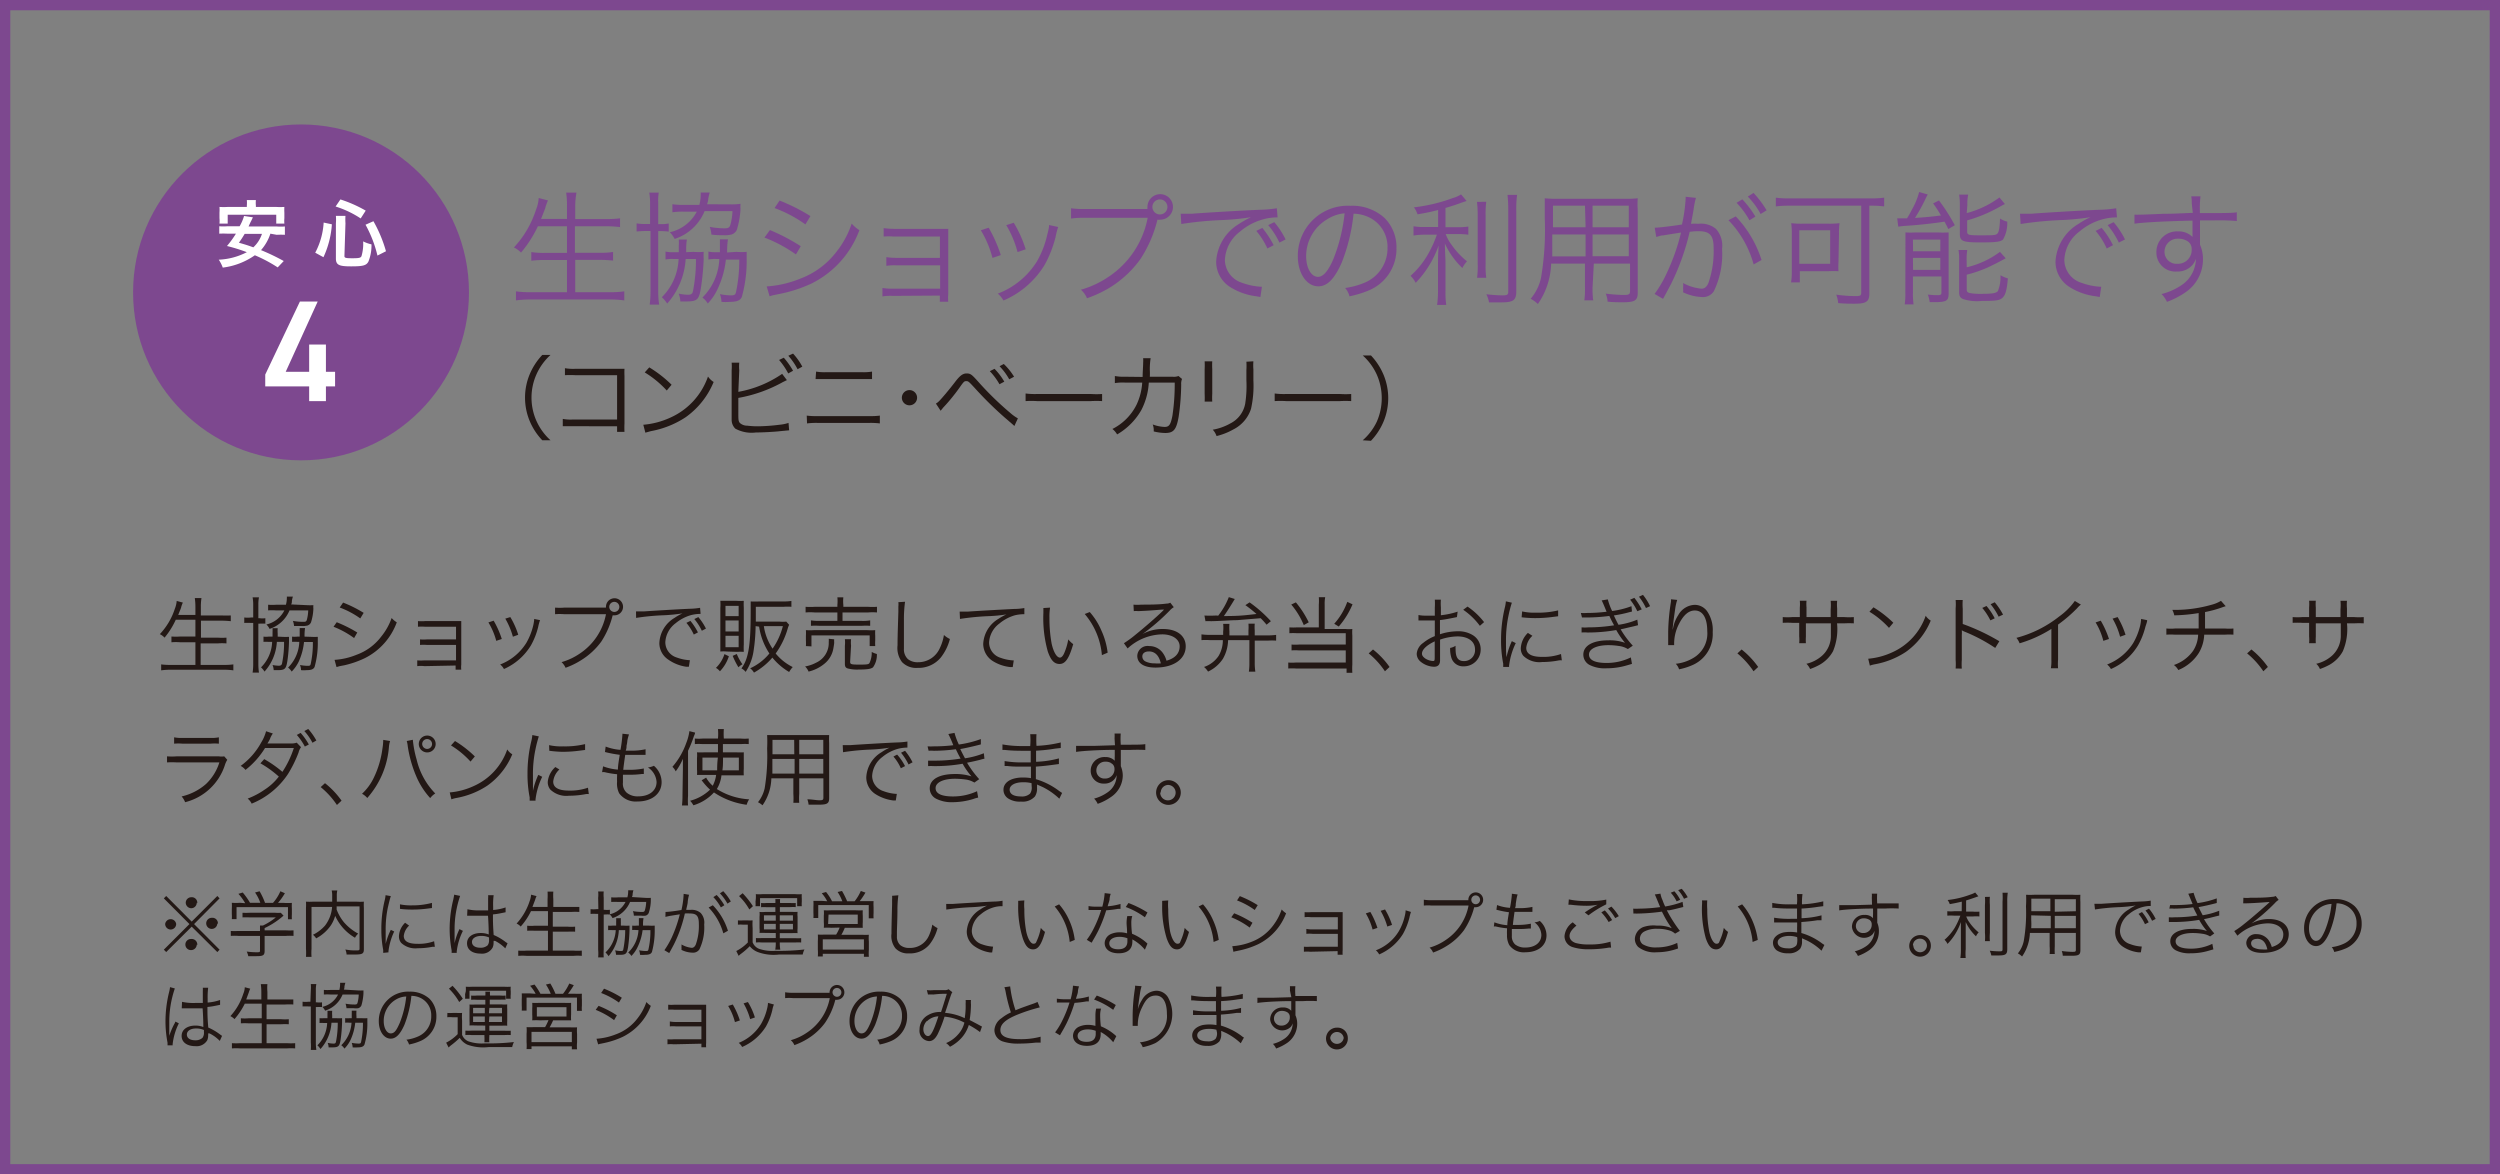 <svg xmlns="http://www.w3.org/2000/svg" viewBox="0 0 243.08 114.19"><rect x="0" y="0" width="243.08" height="114.19" fill="#808080" stroke="none"/><defs><style>.cls-1{fill:#231815;}.cls-2{fill:#7d488f;}.cls-3{fill:none;stroke:#7d488f;stroke-miterlimit:10;}.cls-4{fill:#fff;}</style></defs><g id="レイヤー_2" data-name="レイヤー 2"><g id="文字"><path class="cls-1" d="M17.09,60.26A7.67,7.67,0,0,1,16,62a1.53,1.53,0,0,0-.46-.34A6.48,6.48,0,0,0,17,59.19a2.53,2.53,0,0,0,.18-.76l.6.16a2.85,2.85,0,0,0-.16.43c0,.07-.12.33-.29.77H19V59a5.77,5.77,0,0,0-.06-.85h.65a5.3,5.3,0,0,0-.06.85v.84h2a8.12,8.12,0,0,0,.91,0v.56a8.12,8.12,0,0,0-.9-.05h-2V62h1.62a6.2,6.2,0,0,0,.86,0v.56a5.08,5.08,0,0,0-.86,0H19.51v2.09h2.24a6.25,6.25,0,0,0,.94-.05v.58a6.46,6.46,0,0,0-.94-.06H16.61a6.46,6.46,0,0,0-.94.06v-.58a6.19,6.19,0,0,0,.93.05H19V62.45H17.52a4.88,4.88,0,0,0-.85,0v-.56a6,6,0,0,0,.85,0H19V60.26Z"/><path class="cls-1" d="M24.62,58.79a3.69,3.69,0,0,0-.06-.71h.62a3.48,3.48,0,0,0-.06.71v1.32h.11a2.13,2.13,0,0,0,.57,0v.53a4.39,4.39,0,0,0-.56,0h-.12v3.9a5.81,5.81,0,0,0,.06.86h-.62a5.22,5.22,0,0,0,.06-.87V60.57h-.21a6.12,6.12,0,0,0-.66,0v-.53a2.9,2.9,0,0,0,.66,0h.21Zm2.81,3.13a5.82,5.82,0,0,0,.67,0c0,.15,0,.24,0,.45a15.38,15.38,0,0,1-.16,1.91c-.12.76-.24.88-.95.88l-.38,0a1.4,1.4,0,0,0-.11-.5,3.69,3.69,0,0,0,.6.07c.2,0,.28-.06.32-.21a9.85,9.85,0,0,0,.2-2.11h-.7a4.72,4.72,0,0,1-1.2,2.89,1.81,1.81,0,0,0-.34-.41,3.66,3.66,0,0,0,1.08-2.48h-.37a3,3,0,0,0-.47,0v-.51a2,2,0,0,0,.49,0h.39c0-.18,0-.3,0-.44a3.79,3.79,0,0,0,0-.38H27a3.55,3.55,0,0,0,0,.52c0,.11,0,.15,0,.3Zm2.4-3.08a5.72,5.72,0,0,0,.64,0,2.23,2.23,0,0,0,0,.34,4.88,4.88,0,0,1-.23,1.33.55.55,0,0,1-.34.31,1.89,1.89,0,0,1-.51.05c-.23,0-.5,0-.8,0a1.8,1.8,0,0,0-.11-.5,5.18,5.18,0,0,0,1,.09c.21,0,.3,0,.36-.21a4.06,4.06,0,0,0,.13-.9H28.15a3.14,3.14,0,0,1-1.94,1.8,1.35,1.35,0,0,0-.31-.43,2.62,2.62,0,0,0,1.75-1.37h-.81a5.06,5.06,0,0,0-.77,0V58.8a5.52,5.52,0,0,0,.8,0h.93a2.39,2.39,0,0,0,.09-.65.66.66,0,0,0,0-.14l.59,0a2.3,2.3,0,0,0-.1.43c0,.12,0,.19-.07.33Zm.4,3.08a6.06,6.06,0,0,0,.67,0q0,.21,0,.48a8.58,8.58,0,0,1-.31,2.44c-.1.23-.32.32-.78.32a2.76,2.76,0,0,1-.54,0,1.44,1.44,0,0,0-.1-.5,4.15,4.15,0,0,0,.72.08c.2,0,.28,0,.32-.18a9.3,9.3,0,0,0,.21-2.14h-.86a6.08,6.08,0,0,1-.5,1.88,3.67,3.67,0,0,1-.7,1,1.44,1.44,0,0,0-.35-.39,3.7,3.7,0,0,0,1.09-2.5h-.21a3.19,3.19,0,0,0-.49,0v-.51a2.22,2.22,0,0,0,.51,0h.23c0-.24,0-.35,0-.5s0-.21,0-.33h.52a5.21,5.21,0,0,0-.05.65c0,.07,0,.1,0,.18Z"/><path class="cls-1" d="M32.74,60.5a13,13,0,0,1,2,1l-.31.54a8.68,8.68,0,0,0-2-1.1Zm-.21,3.66a6.76,6.76,0,0,0,2.15-.5,5.24,5.24,0,0,0,2.4-1.78,6,6,0,0,0,1-1.79,2.15,2.15,0,0,0,.5.42A6.31,6.31,0,0,1,35.46,64a9.33,9.33,0,0,1-2,.69l-.43.08-.31.09Zm.83-5.57a12,12,0,0,1,2,1l-.33.54a8.41,8.41,0,0,0-2-1.06Z"/><path class="cls-1" d="M41.27,64.77a2.92,2.92,0,0,0-.7,0v-.56a4.47,4.47,0,0,0,.7,0h3.07v-1.5H41.52a3.61,3.61,0,0,0-.68,0v-.54a4.07,4.07,0,0,0,.69,0h2.81V60.94h-3a3.87,3.87,0,0,0-.7,0v-.55a4.31,4.31,0,0,0,.7,0h3.51v4.23a2.09,2.09,0,0,0,0,.49h-.55v-.4Z"/><path class="cls-1" d="M48,60.35a9,9,0,0,1,.79,1.78l-.54.18a6.75,6.75,0,0,0-.76-1.79Zm4.51-.05a4.53,4.53,0,0,0-.18.65,7.09,7.09,0,0,1-.7,1.79A5.79,5.79,0,0,1,49,65.05a1.4,1.4,0,0,0-.37-.44,5.19,5.19,0,0,0,2.54-2.09,6.24,6.24,0,0,0,.68-1.72,4.41,4.41,0,0,0,.09-.54v-.08ZM49.62,60a7.78,7.78,0,0,1,.77,1.72l-.52.19a7.45,7.45,0,0,0-.74-1.76Z"/><path class="cls-1" d="M58.92,59.15a.89.89,0,0,1,0-.15.83.83,0,1,1,.82.83l-.17,0a8.35,8.35,0,0,1-1.11,2.56,6.94,6.94,0,0,1-2,1.83,7.47,7.47,0,0,1-1.47.71,1.63,1.63,0,0,0-.39-.55,6.08,6.08,0,0,0,1.8-.85,5.92,5.92,0,0,0,2.52-3.81H54.86a5.4,5.4,0,0,0-.89,0v-.64a5.79,5.79,0,0,0,.9,0h4.05Zm.32-.14a.5.5,0,0,0,.48.49.49.49,0,1,0-.48-.49Z"/><path class="cls-1" d="M61.84,59.45h.28l.46,0c1-.07,3.51-.22,4.54-.26a7.1,7.1,0,0,0,.95-.09l.05.59a3.89,3.89,0,0,0-.9.11,4.09,4.09,0,0,0-1.53.8,2.46,2.46,0,0,0-1,1.85,1.56,1.56,0,0,0,1.11,1.48,4.34,4.34,0,0,0,1.2.26h.08l-.1.64-.25,0A4.05,4.05,0,0,1,65,64.15a1.93,1.93,0,0,1-.89-1.63,3,3,0,0,1,1.49-2.45,5,5,0,0,1,.76-.43,16.15,16.15,0,0,1-1.76.18,22.8,22.8,0,0,0-2.75.26Zm5.29.92a5.87,5.87,0,0,1,.73,1.12l-.4.21a5.16,5.16,0,0,0-.72-1.14ZM67.9,60a5.44,5.44,0,0,1,.74,1.12l-.4.21a5.06,5.06,0,0,0-.73-1.14Z"/><path class="cls-1" d="M70.87,63.81A3.77,3.77,0,0,1,70,65.27a1.42,1.42,0,0,0-.39-.33,3.21,3.21,0,0,0,.83-1.34Zm-.2-.46a3,3,0,0,0-.63,0c0-.21,0-.44,0-.74V59.12a4.52,4.52,0,0,0,0-.7l.72,0h.86a6.08,6.08,0,0,0,.7,0,5.58,5.58,0,0,0,0,.67v3.57a6.68,6.68,0,0,0,0,.72,6.52,6.52,0,0,0-.66,0Zm-.13-3.44h1.28v-1H70.54Zm0,1.49h1.28V60.33H70.54Zm0,1.53h1.28V61.82H70.54Zm1.1.66a4.81,4.81,0,0,0,.55,1,1.71,1.71,0,0,0-.39.29,7.39,7.39,0,0,1-.56-1.11Zm1.83-2.71a17.32,17.32,0,0,1-.22,2.55,5,5,0,0,1-.75,1.9,1.23,1.23,0,0,0-.41-.34c.69-.94.9-2.21.9-5.51,0-.46,0-.73,0-1a7.69,7.69,0,0,0,.85,0h2.33a4.3,4.3,0,0,0,.78-.05V59a5,5,0,0,0-.76,0H73.49v1.44h2.3a3.3,3.3,0,0,0,.66,0l.28.31a2.63,2.63,0,0,0-.12.3,7.81,7.81,0,0,1-1.19,2.49,5,5,0,0,0,1.66,1.32,2.47,2.47,0,0,0-.35.48,6.05,6.05,0,0,1-1.63-1.4,6.62,6.62,0,0,1-1.79,1.46,1.41,1.41,0,0,0-.37-.42,5.22,5.22,0,0,0,1.87-1.44,6.49,6.49,0,0,1-1-2.61Zm.8,0a5.28,5.28,0,0,0,.85,2.19,6.74,6.74,0,0,0,1-2.19Z"/><path class="cls-1" d="M81.11,62.16a2.71,2.71,0,0,0,0,.33c0,.11-.07.52-.1.66a2.42,2.42,0,0,1-.83,1.37,3.79,3.79,0,0,1-1.56.78,1.53,1.53,0,0,0-.34-.5,3.55,3.55,0,0,0,1.08-.37,2.1,2.1,0,0,0,1.22-2,1.91,1.91,0,0,0,0-.32Zm.31-3.34a3.78,3.78,0,0,0,0-.74H82a3.54,3.54,0,0,0,0,.74V59h2.4a5.94,5.94,0,0,0,.87,0v.55a5.3,5.3,0,0,0-.86,0H81.92v.82h1.85a4.17,4.17,0,0,0,.84-.05v.53a5.88,5.88,0,0,0-.84,0H79.69a6.16,6.16,0,0,0-.84,0v-.53a5.11,5.11,0,0,0,.84.05h1.73v-.82h-2.2a5.63,5.63,0,0,0-.89,0v-.55a6,6,0,0,0,.89,0h2.2Zm-3.06,4a4.44,4.44,0,0,0,0-.55v-.45a4.44,4.44,0,0,0,0-.55,6,6,0,0,0,.79,0H84.3a6,6,0,0,0,.8,0,4.16,4.16,0,0,0,0,.54v.46a4.11,4.11,0,0,0,0,.55h-.54V61.78H78.9v1.07Zm4.3,1.52c0,.24.09.28.82.28s1,0,1.07-.17a2.33,2.33,0,0,0,.21-1.06,2.48,2.48,0,0,0,.5.2,2.09,2.09,0,0,1-.37,1.29c-.19.16-.55.22-1.38.22a3.53,3.53,0,0,1-1.1-.11c-.2-.07-.26-.19-.26-.47V62.79a3.13,3.13,0,0,0,0-.64h.6a3.32,3.32,0,0,0,0,.63Z"/><path class="cls-1" d="M88,58.51a12.52,12.52,0,0,0-.11,1.68c0,1,0,2.05,0,2.41,0,.1,0,.3,0,.48a1.3,1.3,0,0,0,.38,1,1.49,1.49,0,0,0,1,.31A2.29,2.29,0,0,0,91.39,63a4.47,4.47,0,0,0,.39-1.26,2.19,2.19,0,0,0,.58.39,4.86,4.86,0,0,1-.89,1.81,2.81,2.81,0,0,1-2.25,1,1.9,1.9,0,0,1-1.51-.56,2.26,2.26,0,0,1-.44-1.64c0-.53,0-.73.08-3.25v-.52a1.93,1.93,0,0,0,0-.42Z"/><path class="cls-1" d="M93.31,59.47h.29l.46,0c1-.07,3.51-.21,4.54-.26a5.69,5.69,0,0,0,1-.09l0,.6a3.88,3.88,0,0,0-.9.1,4.12,4.12,0,0,0-1.53.81,2.45,2.45,0,0,0-1,1.85,1.57,1.57,0,0,0,1.12,1.48,4.22,4.22,0,0,0,1.2.25h.08l-.1.65-.25,0a4,4,0,0,1-1.73-.61,2,2,0,0,1-.89-1.63,3,3,0,0,1,1.5-2.46,5,5,0,0,1,.76-.42,14.39,14.39,0,0,1-1.76.17,24.45,24.45,0,0,0-2.76.27Z"/><path class="cls-1" d="M102.1,59.08a5.7,5.7,0,0,0-.06,1,13.68,13.68,0,0,0,.21,2.49c.18.82.5,1.37.81,1.37.14,0,.28-.14.4-.4a5.84,5.84,0,0,0,.41-1.37,2.63,2.63,0,0,0,.48.46c-.4,1.39-.76,1.93-1.33,1.93s-.87-.45-1.14-1.21a12.06,12.06,0,0,1-.43-3.75c0-.31,0-.33,0-.48Zm3.86.43a6.66,6.66,0,0,1,1.14,1.82,7.33,7.33,0,0,1,.6,2.13l-.56.24a7.1,7.1,0,0,0-1.67-4Z"/><path class="cls-1" d="M110.21,58.79a3.79,3.79,0,0,0,.75,0c.67,0,1.73,0,2.45-.1a.78.78,0,0,0,.38-.09l.34.44a1.68,1.68,0,0,0-.41.34,20.22,20.22,0,0,1-2.63,2.27l0,0a4,4,0,0,1,2-.49c1.34,0,2.2.65,2.2,1.68,0,1.24-1.16,2.07-2.94,2.07-1.13,0-1.77-.42-1.77-1.15a1,1,0,0,1,1.16-.94,1.59,1.59,0,0,1,1.31.65,2.3,2.3,0,0,1,.37.77c.84-.23,1.28-.72,1.28-1.4S114,61.68,113,61.68a5.09,5.09,0,0,0-3.36,1.37l-.36-.51a10.56,10.56,0,0,0,1.12-.82c.85-.68,2.12-1.79,2.67-2.33l.11-.12,0,0,0,0v0h-.08c-.25,0-1.21.11-2.43.15a2.15,2.15,0,0,0-.43,0Zm1.5,4.55c-.4,0-.64.19-.64.49a.54.54,0,0,0,.32.49,2,2,0,0,0,.89.18,3.58,3.58,0,0,0,.59,0C112.69,63.72,112.29,63.34,111.71,63.34Z"/><path class="cls-1" d="M119.41,62.24a3.82,3.82,0,0,1-.5,1.81,3.48,3.48,0,0,1-1.45,1.25,1.92,1.92,0,0,0-.39-.45,2.75,2.75,0,0,0,1.42-1.08,3,3,0,0,0,.41-1.53h-1.26a6.56,6.56,0,0,0-.82,0v-.56a5.87,5.87,0,0,0,.82.05h1.29V61.4a3.22,3.22,0,0,0,0-.74h.61a4.69,4.69,0,0,0,0,.72c0,.13,0,.22,0,.4h1.85v-.49a4.36,4.36,0,0,0,0-.65h.61a4,4,0,0,0,0,.66v.48h1.26a5.76,5.76,0,0,0,.82-.05v.56a5.87,5.87,0,0,0-.82,0h-1.26v2.17a5.48,5.48,0,0,0,.06.85h-.63a5.72,5.72,0,0,0,.05-.85V62.24Zm-1-2.33a7,7,0,0,0,1.07-1.85l.58.18c-.36.61-.83,1.34-1.06,1.66,1.62,0,2.07-.08,3.17-.2a11.65,11.65,0,0,0-1.08-.86l.41-.27a12.65,12.65,0,0,1,2.07,1.83l-.42.34a8.12,8.12,0,0,0-.57-.63l-2.3.19c-.61,0-1.5.08-2.53.1a4.59,4.59,0,0,0-.54,0l-.1-.55a10.43,10.43,0,0,0,1.07,0h.23Z"/><path class="cls-1" d="M128.23,58.79a4.21,4.21,0,0,0,0-.72h.62a3.32,3.32,0,0,0-.05.72v2.37h2.05a3.32,3.32,0,0,0,.64,0,4.17,4.17,0,0,0,0,.63v2.83a6.47,6.47,0,0,0,0,.8h-.56V65H126a5.27,5.27,0,0,0-.74,0v-.58a4.65,4.65,0,0,0,.73,0h4.86V63.24h-4.56a4.53,4.53,0,0,0-.71,0v-.57a4.47,4.47,0,0,0,.74,0h4.53v-1.1H126.1a5.07,5.07,0,0,0-.73,0v-.57a5,5,0,0,0,.75,0h2.11ZM126,58.57a9.24,9.24,0,0,1,1.25,1.94l-.48.27a7.53,7.53,0,0,0-1.22-2Zm5.51.19a8,8,0,0,1-1.34,2.16l-.44-.27A6.5,6.5,0,0,0,131,58.52Z"/><path class="cls-1" d="M133.5,63.15a8.19,8.19,0,0,1,1.61,1.7l-.45.42a7.88,7.88,0,0,0-1.58-1.74Z"/><path class="cls-1" d="M141.66,60l-.24.05c-.65.13-1,.2-1.41.24v1.38a5.57,5.57,0,0,1,1.72-.29,2.65,2.65,0,0,1,1.41.34,1.6,1.6,0,0,1,.83,1.41,1.63,1.63,0,0,1-1.64,1.66,1.19,1.19,0,0,1-1.23-.91A2.9,2.9,0,0,1,141,63a1.47,1.47,0,0,0,.53-.21,2,2,0,0,0,0,.32c0,.83.24,1.17.82,1.17a1.06,1.06,0,0,0,1.07-1.13c0-.78-.66-1.27-1.71-1.27a5.53,5.53,0,0,0-1.69.31v2c0,.43-.19.64-.59.64a2.16,2.16,0,0,1-1.32-.51,1,1,0,0,1-.36-.75,1.43,1.43,0,0,1,.63-1.06,4.16,4.16,0,0,1,1.13-.66V60.33l-.32,0h-1.27v-.53a3.76,3.76,0,0,0,.82.06l.77,0v-.79a5.62,5.62,0,0,0,0-.76h.59a4.71,4.71,0,0,0,0,.74v.77a7.6,7.6,0,0,0,1.63-.35Zm-2.16,2.36c-.8.38-1.24.81-1.24,1.2,0,.17.11.32.34.48a1.56,1.56,0,0,0,.71.23c.16,0,.19,0,.19-.39Zm4.39-1.51a6.68,6.68,0,0,0-1.62-1.56l.42-.31a6.9,6.9,0,0,1,1.61,1.51Z"/><path class="cls-1" d="M147,58.6a12.15,12.15,0,0,0-.33,1.28,11.66,11.66,0,0,0-.24,2.5c0,.63,0,1.1.05,1.52a7.32,7.32,0,0,1,.52-1.56l.38.19a7,7,0,0,0-.65,2.2v.12l-.57,0c0-.12,0-.16,0-.32a11.53,11.53,0,0,1-.21-2.26,13.39,13.39,0,0,1,.36-3.16,3.78,3.78,0,0,0,.11-.64Zm2,3.22a1.85,1.85,0,0,0-.6,1.17c0,.59.51.88,1.54.88a5.16,5.16,0,0,0,1.84-.28l.08.62a1.16,1.16,0,0,0-.28,0,8.43,8.43,0,0,1-1.64.16,2.24,2.24,0,0,1-1.83-.61,1.13,1.13,0,0,1-.24-.74,2.21,2.21,0,0,1,.69-1.48Zm-1-2.37a5.29,5.29,0,0,0,1.36.12,8.31,8.31,0,0,0,2.14-.22l0,.57-.55.07a12.54,12.54,0,0,1-1.72.11,12,12,0,0,1-1.28-.08Z"/><path class="cls-1" d="M153.71,59.6a5,5,0,0,0,.6,0,16,16,0,0,0,1.9-.12c-.25-.61-.41-1-.48-1.1l.6-.1a6.27,6.27,0,0,0,.42,1.13,8.41,8.41,0,0,0,1.88-.47l.05.52-.24.06a11.75,11.75,0,0,1-1.52.32c.12.27.33.7.45.91a7.53,7.53,0,0,0,1.83-.5l.07.54-.43.11-1.26.29a9.08,9.08,0,0,0,1.18,1.59l-.48.33a2.13,2.13,0,0,0-.88-.3,6.38,6.38,0,0,0-1-.08c-1.15,0-1.9.36-1.9.91s.61.82,1.71.82a5.31,5.31,0,0,0,2.36-.54l.11.63-.48.14a6.89,6.89,0,0,1-2,.29,3.26,3.26,0,0,1-1.65-.33,1.13,1.13,0,0,1-.6-1c0-.87.92-1.39,2.44-1.39a4.47,4.47,0,0,1,1.61.24,8.18,8.18,0,0,1-.85-1.24,16,16,0,0,1-2.81.24,3,3,0,0,0-.56,0V61a3.59,3.59,0,0,0,.64,0,16,16,0,0,0,2.52-.2c-.21-.39-.26-.48-.46-.91a17.37,17.37,0,0,1-2.16.15h-.5Zm5.2-1.47a6.74,6.74,0,0,1,.72,1.12l-.43.18a5.4,5.4,0,0,0-.7-1.12Zm.84-.29a5.54,5.54,0,0,1,.69,1.1l-.4.18a5.56,5.56,0,0,0-.68-1.1Z"/><path class="cls-1" d="M163.08,58.33a4.58,4.58,0,0,0-.19.82c-.12.81-.24,1.68-.26,2.09h0l.06-.23a3.34,3.34,0,0,1,.49-1.2,1.91,1.91,0,0,1,1.6-1,1.49,1.49,0,0,1,1.27.72,3.22,3.22,0,0,1,.48,1.94,3.29,3.29,0,0,1-1.84,3.14,6.31,6.31,0,0,1-1.43.47,1.43,1.43,0,0,0-.32-.54A4.12,4.12,0,0,0,164.6,64,2.75,2.75,0,0,0,166,61.36c0-1.29-.45-2-1.21-2-.61,0-1.12.45-1.58,1.39a4.15,4.15,0,0,0-.43,1.78s0,.08,0,.2l-.58,0V61.47a20.23,20.23,0,0,1,.27-2.95,1.19,1.19,0,0,0,0-.25Z"/><path class="cls-1" d="M169.34,63.15a8.19,8.19,0,0,1,1.61,1.7l-.45.42a8.1,8.1,0,0,0-1.57-1.74Z"/><path class="cls-1" d="M178,60v-.77a4.24,4.24,0,0,0,0-.81h.63a3.82,3.82,0,0,0,0,.74V60h.68a5.78,5.78,0,0,0,.94,0v.61a7.72,7.72,0,0,0-.93,0h-.7a5.63,5.63,0,0,1-.39,2.71,3.39,3.39,0,0,1-1.31,1.32,6,6,0,0,1-.92.41,1.59,1.59,0,0,0-.36-.51,3.47,3.47,0,0,0,1.52-.78,2.59,2.59,0,0,0,.86-2c0-.25,0-.5,0-1.15h-2.43V61.9a5,5,0,0,0,0,.64h-.65a3.55,3.55,0,0,0,0-.67V60.56h-.67a7.72,7.72,0,0,0-.93,0V60a5.72,5.72,0,0,0,.93,0H175v-.92a3.69,3.69,0,0,0,0-.67h.65a3.72,3.72,0,0,0,0,.65V60Z"/><path class="cls-1" d="M181.65,64.05a7,7,0,0,0,2.33-.62,6.05,6.05,0,0,0,3.26-3.56,1.46,1.46,0,0,0,.49.47,7,7,0,0,1-2.44,3.06,8.06,8.06,0,0,1-3,1.19,3,3,0,0,0-.48.13Zm.51-5a10.61,10.61,0,0,1,1.93,1.5l-.42.5a8.59,8.59,0,0,0-1.9-1.57Z"/><path class="cls-1" d="M190.15,65a5.38,5.38,0,0,0,0-.84v-5a4.91,4.91,0,0,0,0-.82h.69a5.3,5.3,0,0,0,0,.83v1.5a20.39,20.39,0,0,1,3.56,1.68L194,63a16.37,16.37,0,0,0-3-1.59,1.42,1.42,0,0,1-.25-.13h0a3.43,3.43,0,0,1,0,.48v2.4a5.69,5.69,0,0,0,0,.85Zm3-6.08a6.11,6.11,0,0,1,.8,1.2l-.42.2a6,6,0,0,0-.79-1.21Zm.8-.36a6.61,6.61,0,0,1,.81,1.2l-.43.2a6.24,6.24,0,0,0-.78-1.21Z"/><path class="cls-1" d="M202.33,58.79a1.92,1.92,0,0,0-.35.33,13.84,13.84,0,0,1-1.87,1.61v3.4a5.52,5.52,0,0,0,0,.85h-.7a4.12,4.12,0,0,0,.05-.83v-3a12.21,12.21,0,0,1-3.09,1.4,1.85,1.85,0,0,0-.31-.53,11.33,11.33,0,0,0,4.15-2.07,6.52,6.52,0,0,0,1.53-1.52Z"/><path class="cls-1" d="M204.26,60.35a8.92,8.92,0,0,1,.8,1.78l-.55.18a6.43,6.43,0,0,0-.75-1.79Zm4.51-.05c0,.13,0,.13-.17.65a7.11,7.11,0,0,1-.71,1.79,5.71,5.71,0,0,1-2.64,2.31,1.55,1.55,0,0,0-.37-.44,5.24,5.24,0,0,0,2.54-2.09,6.24,6.24,0,0,0,.68-1.72,3.82,3.82,0,0,0,.08-.54v-.08ZM205.9,60a8.28,8.28,0,0,1,.77,1.72l-.53.19a7,7,0,0,0-.73-1.76Z"/><path class="cls-1" d="M216.41,58.94l-.25.08a10.84,10.84,0,0,1-1.76.49c0,.77,0,1.29,0,1.6h1.92a4.42,4.42,0,0,0,.84,0v.6a6.54,6.54,0,0,0-.84,0h-2a3.77,3.77,0,0,1-.52,1.77,4.27,4.27,0,0,1-2,1.67,1.45,1.45,0,0,0-.43-.49,3.77,3.77,0,0,0,1.87-1.38,3.1,3.1,0,0,0,.49-1.57h-2.25a6.54,6.54,0,0,0-.84,0v-.6a4.42,4.42,0,0,0,.84,0h2.3c0-.35,0-.8,0-1.5a16.19,16.19,0,0,1-2.37.22,2.15,2.15,0,0,0-.19-.53h.46a13,13,0,0,0,3.36-.5,3.35,3.35,0,0,0,.91-.38Z"/><path class="cls-1" d="M218.91,63.15a8.15,8.15,0,0,1,1.6,1.7l-.44.42a7.88,7.88,0,0,0-1.58-1.74Z"/><path class="cls-1" d="M227.57,60v-.77a4.24,4.24,0,0,0,0-.81h.63a4.41,4.41,0,0,0,0,.74V60h.69a5.86,5.86,0,0,0,.94,0v.61a7.93,7.93,0,0,0-.93,0h-.7a5.47,5.47,0,0,1-.4,2.71,3.36,3.36,0,0,1-1.3,1.32,6.15,6.15,0,0,1-.93.41,1.33,1.33,0,0,0-.36-.51,3.46,3.46,0,0,0,1.53-.78,2.62,2.62,0,0,0,.86-2c0-.25,0-.5,0-1.15h-2.43V61.9a5,5,0,0,0,0,.64h-.65a3.79,3.79,0,0,0,0-.67V60.56h-.67a7.93,7.93,0,0,0-.93,0V60a5.86,5.86,0,0,0,.94,0h.66v-.92a3.92,3.92,0,0,0,0-.67h.65a3.72,3.72,0,0,0,0,.65V60Z"/><path class="cls-1" d="M16.24,73.54a5.78,5.78,0,0,0,.94,0h4.1a1.54,1.54,0,0,0,.52,0l.3.34a2,2,0,0,0-.23.5A5.46,5.46,0,0,1,18,78a1.87,1.87,0,0,0-.34-.56,5.45,5.45,0,0,0,2.37-1.21,4.91,4.91,0,0,0,1.3-2.1H17.17a7.93,7.93,0,0,0-.93,0Zm.69-1.85a3.49,3.49,0,0,0,.84.06h2.67a3.49,3.49,0,0,0,.84-.06v.62a4.45,4.45,0,0,0-.83,0H17.76a4.5,4.5,0,0,0-.83,0Z"/><path class="cls-1" d="M26.53,71.32a2,2,0,0,0-.28.53,3.28,3.28,0,0,1-.25.44l.3,0,2.08,0a1.48,1.48,0,0,0,.47-.08l.42.44a1.45,1.45,0,0,0-.24.52A12.07,12.07,0,0,1,28,75.26a7.7,7.7,0,0,1-3.53,2.88,1.37,1.37,0,0,0-.39-.49,7.56,7.56,0,0,0,1.65-.87,5.5,5.5,0,0,0,1.38-1.27,9.87,9.87,0,0,0-1.79-1.29l.37-.41a11.14,11.14,0,0,1,1.77,1.24,9.55,9.55,0,0,0,1.11-2.32l-2.8,0a8.06,8.06,0,0,1-1.9,2.13,1.53,1.53,0,0,0-.47-.39,6.86,6.86,0,0,0,2-2.28,4,4,0,0,0,.47-1.09Zm2.7-.06a6.27,6.27,0,0,1,.8,1.13l-.39.2a5.7,5.7,0,0,0-.78-1.13Zm.74-.38A6,6,0,0,1,30.76,72l-.38.22a5.17,5.17,0,0,0-.79-1.14Z"/><path class="cls-1" d="M31.6,76.15a8.19,8.19,0,0,1,1.61,1.7l-.45.42a7.88,7.88,0,0,0-1.58-1.74Z"/><path class="cls-1" d="M37.93,72.05a2.57,2.57,0,0,0-.11.54,8.47,8.47,0,0,1-2.11,5,1.74,1.74,0,0,0-.51-.41,5.15,5.15,0,0,0,1.16-1.59,9.19,9.19,0,0,0,.82-2.77,6,6,0,0,0,.08-.75v-.13Zm2.21-.12a10.32,10.32,0,0,0,.37,1.92,7,7,0,0,0,1.81,3.3,1.87,1.87,0,0,0-.49.45,7.46,7.46,0,0,1-1.34-2.08,11.91,11.91,0,0,1-.84-2.94,2.92,2.92,0,0,0-.1-.53Zm2.22.41a.82.82,0,1,1-.82-.82A.82.82,0,0,1,42.36,72.34Zm-1.31,0a.49.49,0,0,0,.49.48.48.48,0,1,0-.49-.48Z"/><path class="cls-1" d="M43.73,77.05a7,7,0,0,0,2.33-.62,6.05,6.05,0,0,0,3.26-3.56,1.46,1.46,0,0,0,.49.47,7,7,0,0,1-2.44,3.06,8.06,8.06,0,0,1-3,1.19,3,3,0,0,0-.48.13Zm.51-5a10.61,10.61,0,0,1,1.93,1.5l-.42.5a8.59,8.59,0,0,0-1.9-1.57Z"/><path class="cls-1" d="M52.39,71.6a12.15,12.15,0,0,0-.33,1.28,11.66,11.66,0,0,0-.24,2.5c0,.63,0,1.1,0,1.52a7.32,7.32,0,0,1,.52-1.56l.38.19a7,7,0,0,0-.65,2.2v.12l-.57,0c0-.12,0-.16,0-.32a11.53,11.53,0,0,1-.21-2.26,13.39,13.39,0,0,1,.36-3.16,3.78,3.78,0,0,0,.11-.64Zm2,3.22a1.85,1.85,0,0,0-.6,1.17c0,.59.51.88,1.54.88a5.2,5.2,0,0,0,1.84-.28l.08.62a1.16,1.16,0,0,0-.28,0,8.43,8.43,0,0,1-1.64.16,2.24,2.24,0,0,1-1.83-.61,1.13,1.13,0,0,1-.24-.74A2.21,2.21,0,0,1,54,74.58Zm-1-2.37a5.29,5.29,0,0,0,1.36.12,8.31,8.31,0,0,0,2.14-.22l0,.57-.55.07a12.54,12.54,0,0,1-1.72.11A12,12,0,0,1,53.41,73Z"/><path class="cls-1" d="M58.64,74.51a5.08,5.08,0,0,0,1.44.32c0-.39.11-1,.18-1.44a11.17,11.17,0,0,1-1.19-.21l-.25-.06.07-.53a5,5,0,0,0,1.44.32,12,12,0,0,0,.19-1.51v-.06l.64.07A4.31,4.31,0,0,0,61,72a2.87,2.87,0,0,1-.08.51c0,.17,0,.25-.08.48h.47a6.31,6.31,0,0,0,1.46-.14l0,.55-.56,0-.72,0-.7,0c-.13.92-.14,1-.19,1.45h.53a7,7,0,0,0,1.47-.13l0,.54h-.21a8.9,8.9,0,0,1-1.13.07l-.69,0v.16c0,.19,0,.46,0,.59a1.17,1.17,0,0,0,.37,1,1.66,1.66,0,0,0,1.13.35c1.07,0,1.77-.56,1.77-1.4A1.82,1.82,0,0,0,63,74.62a1.85,1.85,0,0,0,.58-.16,2.1,2.1,0,0,1,.75,1.59c0,1.12-.94,1.88-2.34,1.88a2,2,0,0,1-1.79-.8A2.13,2.13,0,0,1,60,76a5.13,5.13,0,0,1,0-.53c0-.12,0-.12,0-.19a8.46,8.46,0,0,1-1.21-.2.92.92,0,0,0-.25,0Z"/><path class="cls-1" d="M66.4,74.78c0-.41,0-.47,0-1A5.72,5.72,0,0,1,65.7,75a1.43,1.43,0,0,0-.32-.44,7.15,7.15,0,0,0,1.35-2.33,4.61,4.61,0,0,0,.3-1.14l.55.14c0,.16-.08.24-.14.44A11.89,11.89,0,0,1,66.9,73v4.38a6.79,6.79,0,0,0,0,.94h-.59a8.58,8.58,0,0,0,.05-1Zm2.08.57c-.3,0-.48,0-.71,0a3,3,0,0,0,0-.54v-1.1a2.86,2.86,0,0,0,0-.56,6.2,6.2,0,0,0,.72,0h1.32v-.8H68.3a4.88,4.88,0,0,0-.74,0v-.54a4.25,4.25,0,0,0,.77,0h1.48a5.29,5.29,0,0,0,0-.92h.57a6.37,6.37,0,0,0,0,.92H72a4.68,4.68,0,0,0,.8,0v.54a5.2,5.2,0,0,0-.75,0H70.29v.8h1.29a7,7,0,0,0,.74,0c0,.18,0,.38,0,.6v1a4.93,4.93,0,0,0,0,.64c-.22,0-.43,0-.79,0H70.15a3.24,3.24,0,0,1-.45,1.33,6.59,6.59,0,0,0,3.14,1,2,2,0,0,0-.24.53,7.47,7.47,0,0,1-3.18-1.2,4.4,4.4,0,0,1-2,1.25,1.92,1.92,0,0,0-.32-.44,4.4,4.4,0,0,0,1.94-1.08,5.75,5.75,0,0,1-.7-.76l-.12-.15.44-.26a2.9,2.9,0,0,0,.64.79,3.09,3.09,0,0,0,.33-1.05Zm-.18-1.69V74.9h1.43c0-.31,0-.69.07-1.24Zm2,0c0,.54,0,.88-.06,1.24h1.6V73.66Z"/><path class="cls-1" d="M77.71,77.19a6,6,0,0,0,0,.87h-.57a6.18,6.18,0,0,0,0-.87V75.68H75a4.77,4.77,0,0,1-.86,2.62A2.1,2.1,0,0,0,73.7,78a3.32,3.32,0,0,0,.65-1.35,19.43,19.43,0,0,0,.24-3.88,12.8,12.8,0,0,0,0-1.3c.24,0,.48,0,.88,0h4.3c.4,0,.62,0,.85,0a7.73,7.73,0,0,0,0,.78v5.36c0,.51-.19.63-1,.63-.26,0-.66,0-1,0a2,2,0,0,0-.12-.52c.46,0,.85.09,1.14.09s.42,0,.42-.24V75.68H77.71Zm-2.61-3.4c0,.23,0,.42,0,.53,0,.5,0,.53,0,.9h2.16V73.79Zm2.12-1.85H75.11v1.4h2.12Zm2.83,1.4v-1.4H77.71v1.4Zm-2.34,1.88h2.34V73.79H77.71Z"/><path class="cls-1" d="M81.94,72.45h.29l.45,0c1-.07,3.51-.22,4.55-.26a7.3,7.3,0,0,0,1-.09l0,.59a3.8,3.8,0,0,0-.89.11,4.06,4.06,0,0,0-1.54.8,2.46,2.46,0,0,0-1,1.85,1.57,1.57,0,0,0,1.12,1.48,4.27,4.27,0,0,0,1.2.26h.08l-.1.64-.25,0a4.16,4.16,0,0,1-1.73-.62,1.93,1.93,0,0,1-.89-1.63,3,3,0,0,1,1.5-2.45,4.57,4.57,0,0,1,.76-.43,16.15,16.15,0,0,1-1.76.18,22.82,22.82,0,0,0-2.76.26Zm5.29.92A5.44,5.44,0,0,1,88,74.49l-.41.21a4.52,4.52,0,0,0-.72-1.14ZM88,73a5.87,5.87,0,0,1,.73,1.12l-.39.21a5.86,5.86,0,0,0-.73-1.14Z"/><path class="cls-1" d="M90.19,72.57a5.44,5.44,0,0,0,.61,0,15.76,15.76,0,0,0,1.89-.11,11.43,11.43,0,0,0-.48-1.09l.6-.11a6.27,6.27,0,0,0,.42,1.13,10.12,10.12,0,0,0,2.14-.53l0,.52c-.72.19-1.57.38-2,.45.12.26.34.69.46.9a8,8,0,0,0,1.83-.49l.06.53a3.83,3.83,0,0,0-.43.11c-.56.14-1,.23-1.26.28a9.68,9.68,0,0,0,1.18,1.6l-.47.33a2.19,2.19,0,0,0-.88-.3,8.14,8.14,0,0,0-1-.07c-1.15,0-1.89.36-1.89.91s.6.81,1.7.81A5.5,5.5,0,0,0,95,76.93l.11.62a3,3,0,0,0-.48.14A7,7,0,0,1,92.6,78,3.28,3.28,0,0,1,91,77.65a1.13,1.13,0,0,1-.6-1c0-.87.92-1.39,2.44-1.39a5,5,0,0,1,1.62.23,7,7,0,0,1-.86-1.23,15.26,15.26,0,0,1-2.8.23,5.25,5.25,0,0,0-.56,0l0-.53c.18,0,.32,0,.64,0a16,16,0,0,0,2.52-.2c-.21-.39-.26-.48-.46-.91a17,17,0,0,1-2.15.15,2.72,2.72,0,0,0-.5,0Z"/><path class="cls-1" d="M103,77.66a6.51,6.51,0,0,0-1.63-1.14l-.54-.24a1.8,1.8,0,0,1,0,.29,1.41,1.41,0,0,1-.2.87,1.6,1.6,0,0,1-1.35.5A2.06,2.06,0,0,1,98,77.62a1,1,0,0,1-.43-.84c0-.52.41-.94,1.12-1.1a3.28,3.28,0,0,1,.83-.08,4.08,4.08,0,0,1,.72.06s0,0,0-.09a.55.55,0,0,1,0-.09c0-.07,0-.24,0-.47s0-.26,0-.47l-.94,0c-.48,0-.86,0-1.35-.06h-.27V74a9.74,9.74,0,0,0,1.83.13h.71V73h-.55c-.58,0-1.23,0-1.95-.08h-.25v-.54a10.47,10.47,0,0,0,2,.16h.7a6.64,6.64,0,0,0,0-1.15h.61a8.23,8.23,0,0,0,0,1.13,12.06,12.06,0,0,0,2.36-.33l0,.54-.55.06a15.65,15.65,0,0,1-1.85.2c0,.65,0,.65,0,1.08a9.77,9.77,0,0,0,2.22-.33l0,.55-.46.06c-.56.08-1.19.15-1.78.19,0,.45,0,.45,0,1.22A7,7,0,0,1,103,76.92l.27.18Zm-2.7-1.51a3.08,3.08,0,0,0-.82-.09c-.79,0-1.31.29-1.31.72s.4.66,1.1.66a1.16,1.16,0,0,0,.88-.27,1,1,0,0,0,.16-.71Z"/><path class="cls-1" d="M108.37,71.79a3.28,3.28,0,0,0,0-.47h.6a7,7,0,0,0,0,1v.09c1.51,0,2.13,0,2.39-.06v.57a15,15,0,0,0-1.53,0l-.85,0v1.58a2.39,2.39,0,0,1,.19.94A2.56,2.56,0,0,1,108,77.51a5.28,5.28,0,0,1-1.27.65,1.64,1.64,0,0,0-.35-.51,4.06,4.06,0,0,0,1.3-.6,2,2,0,0,0,.89-1.68,1.18,1.18,0,0,1-.21.39,1.25,1.25,0,0,1-1,.43,1.24,1.24,0,0,1-1.31-1.26,1.33,1.33,0,0,1,1.41-1.32,1.23,1.23,0,0,1,.93.36,4.16,4.16,0,0,1,0-.44v-.62c-1.61,0-3.23.11-3.76.2l0-.59h.32l1.52,0,1.94-.06Zm-.34,2.4a1,1,0,0,0-.54-.13.85.85,0,0,0-.89.84.78.78,0,0,0,.83.8.9.9,0,0,0,.93-1A.58.58,0,0,0,108,74.19Z"/><path class="cls-1" d="M114.81,77.06a1.2,1.2,0,1,1-1.21-1.2A1.2,1.2,0,0,1,114.81,77.06Zm-2,0a.75.75,0,1,0,.74-.74A.75.75,0,0,0,112.86,77.06Z"/><path class="cls-1" d="M21.13,87.12l.22.23-2.48,2.5,2.48,2.49-.22.23L18.64,90.1l-2.48,2.47-.23-.23,2.49-2.49-2.49-2.5.23-.23,2.48,2.49Zm-4,2.72a.54.54,0,0,1-.53.54.54.54,0,0,1-.54-.54.54.54,0,0,1,1.07,0Zm2,2a.55.55,0,0,1-.54.54.54.54,0,0,1-.05-1.08h.05A.54.54,0,0,1,19.18,91.89Zm0-4.07a.54.54,0,0,1-.53.54.55.55,0,0,1-.54-.54.54.54,0,0,1,.54-.53A.53.53,0,0,1,19.18,87.82Zm2,2a.54.54,0,1,1-.53-.53A.53.53,0,0,1,21.18,89.85Z"/><path class="cls-1" d="M25.73,92.45c0,.43-.14.52-.79.52l-.8,0a2,2,0,0,0-.15-.45,7,7,0,0,0,.92.07c.32,0,.37,0,.37-.16V91h-2.1a5.13,5.13,0,0,0-.74,0v-.48a6.94,6.94,0,0,0,.73,0h2.11v-.12c0-.14,0-.27,0-.41h.29a6.2,6.2,0,0,0,1.25-.79H24.24a6.38,6.38,0,0,0-.66,0v-.45a6.66,6.66,0,0,0,.68,0h2.52a3.1,3.1,0,0,0,.52,0l.27.28-.25.21a7.81,7.81,0,0,1-1.59,1v.22h2.08a6.62,6.62,0,0,0,.73,0V91a5,5,0,0,0-.74,0H25.73Zm-1.89-4.63a4.93,4.93,0,0,0-.66-.91l.42-.13a6.77,6.77,0,0,1,.71,1h1a4,4,0,0,0-.51-1l.44-.12a6.62,6.62,0,0,1,.53,1.13h.77a4.09,4.09,0,0,0,.72-1.13l.44.19a6,6,0,0,1-.67.94h.55a5.81,5.81,0,0,0,.8,0,4.91,4.91,0,0,0,0,.59v.51a3.89,3.89,0,0,0,0,.49H28V88.2H23v1.17h-.46a3.79,3.79,0,0,0,0-.49v-.51a5.16,5.16,0,0,0,0-.59,5.79,5.79,0,0,0,.8,0Z"/><path class="cls-1" d="M32.73,88.13a2.72,2.72,0,0,1,0,.3,4.38,4.38,0,0,0,.71,1.24,4.94,4.94,0,0,0,1.39,1.11,1.26,1.26,0,0,0-.31.4,4.73,4.73,0,0,1-1.93-2.13,3.36,3.36,0,0,1-.39.88,4,4,0,0,1-1.46,1.31,1.39,1.39,0,0,0-.31-.35A3.79,3.79,0,0,0,31.6,90a3.37,3.37,0,0,0,.69-1.82h-2v4.08a5.13,5.13,0,0,0,0,.78h-.54a5.56,5.56,0,0,0,0-.78V88.3a5.41,5.41,0,0,0,0-.63,5.12,5.12,0,0,0,.69,0h1.86c0-.24,0-.32,0-.58a2.1,2.1,0,0,0-.05-.51h.55a1.82,1.82,0,0,0-.05.51c0,.31,0,.41,0,.58h1.92a5.23,5.23,0,0,0,.71,0,5.22,5.22,0,0,0,0,.62v4c0,.44-.14.52-.89.52l-.79,0a1.6,1.6,0,0,0-.12-.49,4.64,4.64,0,0,0,1,.09c.33,0,.38,0,.38-.18V88.13Z"/><path class="cls-1" d="M38,87.13c-.1.3-.18.65-.29,1.12a10.27,10.27,0,0,0-.21,2.2c0,.54,0,1,0,1.33A6.31,6.31,0,0,1,38,90.41l.33.16a6.28,6.28,0,0,0-.56,1.93v.1l-.51.05c0-.12,0-.15,0-.28a10.37,10.37,0,0,1-.18-2,11.65,11.65,0,0,1,.31-2.77,3.5,3.5,0,0,0,.1-.56ZM39.78,90a1.6,1.6,0,0,0-.52,1c0,.52.44.77,1.34.77a4.46,4.46,0,0,0,1.61-.25l.07.54-.24,0a7.1,7.1,0,0,1-1.44.14,2,2,0,0,1-1.6-.53,1,1,0,0,1-.21-.65,1.93,1.93,0,0,1,.6-1.3Zm-.89-2.07a5.19,5.19,0,0,0,1.19.1A7.34,7.34,0,0,0,42,87.79l0,.5-.48.06a11.25,11.25,0,0,1-1.51.09,9.2,9.2,0,0,1-1.12-.07Z"/><path class="cls-1" d="M44.74,87.11a10,10,0,0,0-.54,3.28c0,.25,0,.66,0,1a1.92,1.92,0,0,0,0,.2v.13h0a5.79,5.79,0,0,1,.41-1.24l.06-.14.34.17a6,6,0,0,0-.6,2,1,1,0,0,0,0,.14l-.5,0a1.6,1.6,0,0,0,0-.26,11.66,11.66,0,0,1-.19-2.08,11.93,11.93,0,0,1,.36-2.87c.06-.31.07-.35.08-.45Zm.71,1.3a5.06,5.06,0,0,0,1.26.11l.75,0c0-.66,0-.66,0-1.19a1.19,1.19,0,0,0,0-.29H48a6.53,6.53,0,0,0-.05,1.1c0,.08,0,.19,0,.34a4.82,4.82,0,0,0,1.21-.25l0,.47-.49.1a6.83,6.83,0,0,1-.74.11c0,.69,0,1,.07,2a5.14,5.14,0,0,1,1.17.69l.18.12-.22.49a3.88,3.88,0,0,0-1-.73l-.07,0-.07,0a.69.69,0,0,1,0,.18,1.09,1.09,0,0,1-.09.47,1.17,1.17,0,0,1-1.17.59c-.81,0-1.32-.38-1.32-1s.55-1,1.33-1a2.05,2.05,0,0,1,.78.14c0-.14,0-.8-.07-1.82l-.8,0-.79,0-.23,0h-.21ZM46.8,91c-.55,0-.91.24-.91.59s.32.56.81.56a1,1,0,0,0,.72-.24.85.85,0,0,0,.13-.55v-.21A1.86,1.86,0,0,0,46.8,91Z"/><path class="cls-1" d="M51.63,88.59a6.55,6.55,0,0,1-1,1.5,1.28,1.28,0,0,0-.4-.29,5.92,5.92,0,0,0,1.26-2.16,2.32,2.32,0,0,0,.15-.65l.53.14a1.81,1.81,0,0,0-.14.37l-.26.68h1.47v-.75a5.9,5.9,0,0,0,0-.74h.56a5.38,5.38,0,0,0,0,.74v.75h1.73c.31,0,.56,0,.8,0v.49a6.58,6.58,0,0,0-.8,0H53.75V90.1h1.42a4.45,4.45,0,0,0,.75,0v.49a6.88,6.88,0,0,0-.75,0H53.75v1.84h2a5.87,5.87,0,0,0,.82,0v.51a4.88,4.88,0,0,0-.81,0H51.21a5,5,0,0,0-.82,0v-.51a5.93,5.93,0,0,0,.81,0h2.08V90.5H52a6.83,6.83,0,0,0-.74,0v-.49a4.4,4.4,0,0,0,.74,0h1.28V88.59Z"/><path class="cls-1" d="M58.16,87.3a2.82,2.82,0,0,0,0-.62h.54a3.32,3.32,0,0,0,0,.61v1.17h.09a2.11,2.11,0,0,0,.51,0v.46a3.7,3.7,0,0,0-.5,0h-.1v3.41a6.06,6.06,0,0,0,0,.76h-.54a4.2,4.2,0,0,0,0-.76V88.86H58a5.06,5.06,0,0,0-.58,0v-.46a2.83,2.83,0,0,0,.58,0h.18ZM60.62,90a4.47,4.47,0,0,0,.59,0c0,.13,0,.21,0,.39a13.92,13.92,0,0,1-.14,1.69c-.11.66-.21.76-.83.76l-.34,0a1.72,1.72,0,0,0-.09-.44,2.67,2.67,0,0,0,.52.07c.18,0,.25,0,.28-.19a9.74,9.74,0,0,0,.18-1.84h-.62a4.15,4.15,0,0,1-1,2.53,1.63,1.63,0,0,0-.3-.36,3.21,3.21,0,0,0,1-2.17h-.33a2.43,2.43,0,0,0-.41,0V90a2.24,2.24,0,0,0,.43,0h.35c0-.15,0-.27,0-.39a2.92,2.92,0,0,0,0-.33h.46a4.41,4.41,0,0,0,0,.45,2.18,2.18,0,0,0,0,.27Zm2.11-2.7a4.45,4.45,0,0,0,.55,0c0,.16,0,.16,0,.29a4.16,4.16,0,0,1-.2,1.17.48.48,0,0,1-.3.27,1.49,1.49,0,0,1-.45,0l-.7,0a1.38,1.38,0,0,0-.09-.44,4.71,4.71,0,0,0,.85.08c.19,0,.27,0,.32-.19a3.26,3.26,0,0,0,.12-.78H61.26a2.78,2.78,0,0,1-1.7,1.57,1.44,1.44,0,0,0-.28-.37,2.28,2.28,0,0,0,1.54-1.2h-.71a5.77,5.77,0,0,0-.68,0v-.45a4.52,4.52,0,0,0,.7,0H61a2.15,2.15,0,0,0,.08-.57.49.49,0,0,0,0-.12l.51,0a2,2,0,0,0-.08.37c0,.1,0,.17-.07.29Zm.35,2.7a4.51,4.51,0,0,0,.58,0c0,.13,0,.27,0,.42a7.9,7.9,0,0,1-.27,2.14c-.09.2-.28.28-.69.28a3,3,0,0,1-.47,0,1.28,1.28,0,0,0-.09-.44,4.16,4.16,0,0,0,.63.07c.18,0,.25,0,.28-.16a8,8,0,0,0,.19-1.87h-.76A5.12,5.12,0,0,1,62,92.07a3,3,0,0,1-.61.88,1.08,1.08,0,0,0-.31-.33,3.25,3.25,0,0,0,1-2.19h-.19a2.49,2.49,0,0,0-.42,0V90a2.41,2.41,0,0,0,.45,0h.2c0-.21,0-.31,0-.43s0-.19,0-.3h.45a4.06,4.06,0,0,0-.05.57.92.92,0,0,1,0,.16Z"/><path class="cls-1" d="M64.71,88.67c.25,0,1-.09,1.55-.19A8.5,8.5,0,0,0,66.47,87v-.09L67,87a4,4,0,0,0-.13.67c0,.21-.09.47-.15.8l.41,0a1.33,1.33,0,0,1,1,.3,1.38,1.38,0,0,1,.34,1.12,4.89,4.89,0,0,1-.46,2.41.74.74,0,0,1-.69.33,2.56,2.56,0,0,1-1.06-.27,1.14,1.14,0,0,0,0-.25,1.42,1.42,0,0,0,0-.28,2.5,2.5,0,0,0,1,.33c.17,0,.31-.12.4-.34a5.42,5.42,0,0,0,.29-2c0-.74-.21-1-.86-1a3.86,3.86,0,0,0-.5,0,13,13,0,0,1-1.06,3c-.09.17-.24.46-.46.85l-.47-.28a8.32,8.32,0,0,0,.73-1.27,13,13,0,0,0,.77-2.22l-1,.16-.4.09Zm4.6-.65a6.27,6.27,0,0,1,1.47,2.48l-.45.25a5.89,5.89,0,0,0-1.43-2.51Zm.37-1a5.19,5.19,0,0,1,.75,1l-.34.21a4.65,4.65,0,0,0-.73-1Zm.64-.37a5.22,5.22,0,0,1,.74,1l-.33.21a4.91,4.91,0,0,0-.73-1Z"/><path class="cls-1" d="M71.75,89.49a3.75,3.75,0,0,0,.54,0h.35a4.63,4.63,0,0,0,.54,0,4.71,4.71,0,0,0,0,.74v1.39a1.11,1.11,0,0,0,.61.63,4,4,0,0,0,1.6.2,21.61,21.61,0,0,0,2.83-.13,1.69,1.69,0,0,0-.17.49c-.82,0-1.51,0-2.29,0a4.49,4.49,0,0,1-2.08-.24A1.85,1.85,0,0,1,72.9,92a6.86,6.86,0,0,1-.81.71,2.08,2.08,0,0,0-.27.23l-.23-.47a4.3,4.3,0,0,0,1.12-.83V89.91h-.45a2.51,2.51,0,0,0-.51,0Zm.46-2.64a8.85,8.85,0,0,1,1,1.26l-.35.32a5.59,5.59,0,0,0-1-1.3Zm1.28.53a2.94,2.94,0,0,0,0-.44,4.17,4.17,0,0,0,.65,0h3.17a4.23,4.23,0,0,0,.65,0,2.72,2.72,0,0,0,0,.43v.3a2.59,2.59,0,0,0,0,.44h-.45v-.78H73.9v.78h-.44a2.81,2.81,0,0,0,0-.43Zm.9,3.33a4.5,4.5,0,0,0-.54,0,2.08,2.08,0,0,0,0-.45V89.14a2.23,2.23,0,0,0,0-.47,2.92,2.92,0,0,0,.54,0h1v-.46h-.85a4.16,4.16,0,0,0-.54,0v-.41a2.7,2.7,0,0,0,.54,0h.85a2.91,2.91,0,0,0,0-.38h.46a1.92,1.92,0,0,0,0,.38h1a3.45,3.45,0,0,0,.52,0v.4a3.85,3.85,0,0,0-.54,0h-1v.46H77a3,3,0,0,0,.55,0,2.37,2.37,0,0,0,0,.47v1.15a2.17,2.17,0,0,0,0,.45,4.8,4.8,0,0,0-.55,0H75.82v.49H77.3a4.64,4.64,0,0,0,.6,0v.42a5.09,5.09,0,0,0-.6,0H75.82v.09a3.76,3.76,0,0,0,.05.61h-.49a3.67,3.67,0,0,0,.05-.61v-.09H74.09a3.34,3.34,0,0,0-.59,0v-.43a5,5,0,0,0,.59,0h1.34v-.49ZM74.28,89v.52h1.15V89Zm0,.83v.54h1.15v-.54Zm1.54-.31H77.1V89H75.82Zm0,.85H77.1v-.54H75.82Z"/><path class="cls-1" d="M80.43,87.63a3.71,3.71,0,0,0-.53-.78l.42-.12a4.76,4.76,0,0,1,.58.9h1a4.23,4.23,0,0,0-.46-.9l.43-.1a8.48,8.48,0,0,1,.5,1h.73a4.51,4.51,0,0,0,.6-1l.45.16a6.63,6.63,0,0,1-.56.83h.57c.37,0,.55,0,.78,0a4.47,4.47,0,0,0,0,.59v.57a3.89,3.89,0,0,0,0,.51h-.47V88H79.56v1.26h-.47a4.07,4.07,0,0,0,0-.5v-.58a5.62,5.62,0,0,0,0-.59c.23,0,.42,0,.77,0Zm.42,2.58a6.34,6.34,0,0,0-.75,0,3,3,0,0,0,0-.56v-.61a2.49,2.49,0,0,0,0-.53,6.8,6.8,0,0,0,.68,0h2.44a6.45,6.45,0,0,0,.67,0,3.57,3.57,0,0,0,0,.53v.61a4.13,4.13,0,0,0,0,.56c-.25,0-.39,0-.75,0h-1a4.76,4.76,0,0,1-.33.68h2a6.24,6.24,0,0,0,.67,0,3.73,3.73,0,0,0,0,.65v.81a4.36,4.36,0,0,0,0,.68H84v-.29H80V93h-.48a4.64,4.64,0,0,0,0-.67v-.81a5.55,5.55,0,0,0,0-.65,6.24,6.24,0,0,0,.67,0H81.3a3.92,3.92,0,0,0,.34-.68ZM80,92.33H84v-1H80Zm.52-2.49h2.88v-.91H80.56Z"/><path class="cls-1" d="M87.35,87.05a11,11,0,0,0-.09,1.48c0,.84-.05,1.79-.05,2.11,0,.08,0,.25,0,.42a1.08,1.08,0,0,0,.33.84,1.33,1.33,0,0,0,.87.27A2,2,0,0,0,90.31,91a4.34,4.34,0,0,0,.34-1.1,2.16,2.16,0,0,0,.51.34,4.31,4.31,0,0,1-.78,1.59,2.46,2.46,0,0,1-2,.87,1.66,1.66,0,0,1-1.31-.49,1.93,1.93,0,0,1-.39-1.43c0-.47,0-.65.06-2.85,0-.21,0-.35,0-.46a2.22,2.22,0,0,0,0-.37Z"/><path class="cls-1" d="M92,87.89h.25l.4,0c.83-.06,3.08-.19,4-.23a4.66,4.66,0,0,0,.83-.08l0,.53a2.92,2.92,0,0,0-.78.09,3.39,3.39,0,0,0-1.34.7,2.13,2.13,0,0,0-.87,1.62,1.38,1.38,0,0,0,1,1.3,3.87,3.87,0,0,0,1,.22h.07l-.09.57-.21,0A3.59,3.59,0,0,1,94.74,92,1.73,1.73,0,0,1,94,90.58a2.64,2.64,0,0,1,1.31-2.15,3.78,3.78,0,0,1,.66-.37,13.87,13.87,0,0,1-1.54.15,23.51,23.51,0,0,0-2.42.23Z"/><path class="cls-1" d="M99.6,87.55a4.62,4.62,0,0,0,0,.84,11.43,11.43,0,0,0,.18,2.17c.15.72.44,1.2.7,1.2s.25-.12.36-.35a5.07,5.07,0,0,0,.36-1.19,2.17,2.17,0,0,0,.41.39c-.34,1.23-.66,1.7-1.16,1.7s-.76-.39-1-1.07A10.16,10.16,0,0,1,99,88c0-.27,0-.29,0-.41Zm3.38.38a6.13,6.13,0,0,1,1,1.59,6.44,6.44,0,0,1,.52,1.87l-.49.2a6.2,6.2,0,0,0-1.46-3.45Z"/><path class="cls-1" d="M108,86.91a1.77,1.77,0,0,0-.11.45c0,.24-.1.4-.19.76a6,6,0,0,0,1.25-.23l0,.48-.24,0a9.78,9.78,0,0,1-1.15.14,13.42,13.42,0,0,1-.78,2c-.17.33-.23.45-.5.91-.06.1-.1.19-.14.24l-.47-.28a6.64,6.64,0,0,0,.67-1.09,11.23,11.23,0,0,0,.73-1.81l-.52,0h-.71V88.1a4.56,4.56,0,0,0,.83.06h.51a7.05,7.05,0,0,0,.23-1.32Zm3.32,5.43a4.11,4.11,0,0,0-1.22-1,2.11,2.11,0,0,1,0,.23c0,.72-.47,1.12-1.33,1.12s-1.36-.4-1.36-1a1,1,0,0,1,.65-.89,2.1,2.1,0,0,1,.82-.15,2.53,2.53,0,0,1,.71.1c0-.45-.05-.78-.05-1a3.21,3.21,0,0,1,.07-.68l.48,0a2.17,2.17,0,0,0-.09.65,8.87,8.87,0,0,0,.07,1.07,4.9,4.9,0,0,1,1.38.85l.12.11Zm-2.46-1.25c-.6,0-1,.25-1,.63s.33.58.88.58.88-.24.88-.77c0-.08,0-.3,0-.3A2.22,2.22,0,0,0,108.88,91.09Zm2.46-1.9a7.59,7.59,0,0,0-1.86-1l.26-.39a10,10,0,0,1,1.85.92Z"/><path class="cls-1" d="M113.59,87.55a4.62,4.62,0,0,0,0,.84,12.32,12.32,0,0,0,.18,2.17c.16.72.44,1.2.71,1.2s.24-.12.35-.35a5.07,5.07,0,0,0,.36-1.19,2.23,2.23,0,0,0,.42.39c-.35,1.23-.67,1.7-1.17,1.7s-.75-.39-1-1.07A10.46,10.46,0,0,1,113,88c0-.27,0-.29,0-.41Zm3.38.38a5.88,5.88,0,0,1,1,1.59,6.77,6.77,0,0,1,.53,1.87l-.5.2a6.14,6.14,0,0,0-1.46-3.45Z"/><path class="cls-1" d="M120,88.8a10,10,0,0,1,1.78.92l-.27.47a7.84,7.84,0,0,0-1.79-1Zm-.18,3.2a6.16,6.16,0,0,0,1.88-.43A4.68,4.68,0,0,0,123.78,90a5.53,5.53,0,0,0,.84-1.57,2.11,2.11,0,0,0,.43.37,5.5,5.5,0,0,1-2.7,3,8.19,8.19,0,0,1-1.77.6l-.38.08a1.5,1.5,0,0,0-.27.07Zm.73-4.87a10.5,10.5,0,0,1,1.74.88l-.29.47a7.41,7.41,0,0,0-1.72-.93Z"/><path class="cls-1" d="M127.39,92.54a3,3,0,0,0-.61,0v-.49a3.52,3.52,0,0,0,.61,0h2.69V90.8h-2.46a2.84,2.84,0,0,0-.6,0v-.48a3.09,3.09,0,0,0,.61.05h2.45V89.18h-2.62a3,3,0,0,0-.61,0v-.49a3.37,3.37,0,0,0,.61,0h3.09c0,.18,0,.3,0,.54v3.17a2.24,2.24,0,0,0,0,.43h-.49v-.35Z"/><path class="cls-1" d="M133.24,88.67a7.68,7.68,0,0,1,.69,1.55l-.47.16a6.18,6.18,0,0,0-.66-1.57Zm3.95,0a4.4,4.4,0,0,0-.15.56,6.67,6.67,0,0,1-.62,1.57,5.08,5.08,0,0,1-2.32,2,1.35,1.35,0,0,0-.32-.4A4.44,4.44,0,0,0,136,90.56a5.22,5.22,0,0,0,.59-1.5,2.85,2.85,0,0,0,.08-.48v-.07Zm-2.52-.24a6.85,6.85,0,0,1,.68,1.5l-.46.16a6.55,6.55,0,0,0-.65-1.53Z"/><path class="cls-1" d="M142.77,87.62c0-.06,0-.09,0-.14a.72.72,0,1,1,.72.73.41.41,0,0,1-.15,0,7.29,7.29,0,0,1-1,2.24A5.92,5.92,0,0,1,140.63,92a6.48,6.48,0,0,1-1.29.62,1.24,1.24,0,0,0-.34-.48,5.34,5.34,0,0,0,1.58-.75,5.16,5.16,0,0,0,2.21-3.34h-3.57a4.23,4.23,0,0,0-.78,0v-.57a4.42,4.42,0,0,0,.79.05h3.54Zm.29-.13a.43.43,0,0,0,.42.43.43.43,0,1,0,0-.86A.42.42,0,0,0,143.06,87.49Z"/><path class="cls-1" d="M145.3,89.68a4.47,4.47,0,0,0,1.26.28c0-.34.1-.89.16-1.26a8.32,8.32,0,0,1-1-.19l-.22-.05.06-.46a4.31,4.31,0,0,0,1.26.27A11.63,11.63,0,0,0,147,87V86.9l.56.07a4,4,0,0,0-.11.46l-.07.45c0,.16,0,.23-.07.42h.4a5.59,5.59,0,0,0,1.29-.12l0,.48-.5,0c-.21,0-.42,0-.63,0h-.61c-.11.81-.12.88-.16,1.27h.46a6.06,6.06,0,0,0,1.29-.12l0,.47-.19,0a8.25,8.25,0,0,1-1,.05H147v.14c0,.17,0,.4,0,.52a1.06,1.06,0,0,0,.32.84,1.52,1.52,0,0,0,1,.3c.94,0,1.55-.49,1.55-1.23a1.61,1.61,0,0,0-.67-1.22,1.25,1.25,0,0,0,.51-.14,1.88,1.88,0,0,1,.66,1.4c0,1-.82,1.65-2.05,1.65a1.73,1.73,0,0,1-1.57-.7,1.91,1.91,0,0,1-.22-1,4.07,4.07,0,0,1,0-.46c0-.1,0-.1,0-.17a6.73,6.73,0,0,1-1.06-.17.47.47,0,0,0-.22,0Z"/><path class="cls-1" d="M153.28,90c-.46.38-.67.7-.67,1s.21.56.6.69a4.47,4.47,0,0,0,1.28.14,6.62,6.62,0,0,0,2.1-.27l.06.58a1.11,1.11,0,0,0-.23,0,11,11,0,0,1-1.9.16,5.09,5.09,0,0,1-1.61-.21,1.12,1.12,0,0,1-.79-1.06,1.81,1.81,0,0,1,.8-1.35Zm-.74-2.55a8.06,8.06,0,0,0,1.87.16,7.64,7.64,0,0,0,1.77-.14l0,.46A10.14,10.14,0,0,0,154.45,89l-.36-.28a10.88,10.88,0,0,1,.93-.58l.18-.1a.42.42,0,0,0,.13-.07,5.58,5.58,0,0,1-1.06.1,12.85,12.85,0,0,1-1.54-.1l-.23,0Zm3.5,1.07a5.52,5.52,0,0,1,.71.94l-.34.19a4.84,4.84,0,0,0-.71-.94Zm.64-.37a5.2,5.2,0,0,1,.72.93l-.35.19a4.44,4.44,0,0,0-.7-.93Z"/><path class="cls-1" d="M158.8,88.35a4.16,4.16,0,0,0,.54,0,16.56,16.56,0,0,0,2.08-.15l-.34-.82c-.08-.19-.12-.29-.18-.41l.55-.08a2.38,2.38,0,0,0,.2.63,4.74,4.74,0,0,0,.26.62,8.7,8.7,0,0,0,1.69-.45l.07.5-.41.1c-.42.11-.51.13-.95.22l-.24,0a13,13,0,0,0,1.27,2l-.47.27a1.32,1.32,0,0,0-.49-.29,3.73,3.73,0,0,0-1.22-.18,2.52,2.52,0,0,0-1.33.29.8.8,0,0,0-.38.65.72.72,0,0,0,.26.55,2.42,2.42,0,0,0,1.37.32,4.69,4.69,0,0,0,2-.44l.08.54a6,6,0,0,1-2.06.37,2.58,2.58,0,0,1-1.82-.52,1.11,1.11,0,0,1-.32-.77,1.31,1.31,0,0,1,.79-1.15A3,3,0,0,1,161.1,90a3.4,3.4,0,0,1,1.45.25,8.44,8.44,0,0,1-.84-1.38c-.08-.14-.08-.16-.12-.23a19.32,19.32,0,0,1-2.49.19,1.23,1.23,0,0,0-.28,0Zm4-1.69a3.63,3.63,0,0,1,.57.83l-.35.15a3.47,3.47,0,0,0-.57-.84Zm.72-.24a4.33,4.33,0,0,1,.58.82l-.36.15a3.78,3.78,0,0,0-.57-.84Z"/><path class="cls-1" d="M166,87.55a5.77,5.77,0,0,0,0,.84,11.32,11.32,0,0,0,.19,2.17c.15.72.44,1.2.7,1.2s.25-.12.35-.35a5.06,5.06,0,0,0,.37-1.19,1.91,1.91,0,0,0,.41.39c-.34,1.23-.66,1.7-1.16,1.7s-.76-.39-1-1.07a10.55,10.55,0,0,1-.37-3.28,2.5,2.5,0,0,0,0-.41Zm3.39.38a6.13,6.13,0,0,1,1,1.59,6.77,6.77,0,0,1,.52,1.87l-.5.2a6.12,6.12,0,0,0-1.45-3.45Z"/><path class="cls-1" d="M177.11,92.44a5.72,5.72,0,0,0-1.43-1l-.47-.21a1.4,1.4,0,0,1,0,.25,1.22,1.22,0,0,1-.18.77,1.42,1.42,0,0,1-1.18.44,1.86,1.86,0,0,1-1.09-.28.94.94,0,0,1-.37-.74c0-.46.36-.83,1-1a3.85,3.85,0,0,1,1.35,0v-.08a.54.54,0,0,1,0-.08,3.91,3.91,0,0,1,0-.41c0-.09,0-.23,0-.41h-.82c-.42,0-.75,0-1.19,0h-.23v-.46a8.61,8.61,0,0,0,1.6.11h.63l0-1h-.47c-.52,0-1.08,0-1.71-.07h-.23v-.48a8.28,8.28,0,0,0,1.79.14h.61a4.84,4.84,0,0,0,0-1h.54a6.22,6.22,0,0,0-.05,1,10.9,10.9,0,0,0,2.07-.29l0,.47-.49.06a14.43,14.43,0,0,1-1.62.17c0,.57,0,.57,0,.94a8.71,8.71,0,0,0,1.94-.28l0,.48-.41,0c-.48.08-1,.13-1.55.17,0,.39,0,.39,0,1.07a6.13,6.13,0,0,1,2,1l.24.16Zm-2.37-1.32A2.62,2.62,0,0,0,174,91c-.69,0-1.15.25-1.15.62s.35.59,1,.59a1,1,0,0,0,.77-.24c.1-.09.14-.29.14-.62Z"/><path class="cls-1" d="M182,87.29a2.41,2.41,0,0,0,0-.4h.52a7.54,7.54,0,0,0,0,.87v.08c1.32,0,1.86,0,2.09,0v.5a11.25,11.25,0,0,0-1.33,0l-.75,0v1.38a2,2,0,0,1,.16.83,2.26,2.26,0,0,1-.93,1.83,4.7,4.7,0,0,1-1.11.57,1.55,1.55,0,0,0-.31-.45,3.49,3.49,0,0,0,1.14-.52,1.83,1.83,0,0,0,.78-1.48,1,1,0,0,1-.19.35,1.18,1.18,0,0,1-2-.73,1.16,1.16,0,0,1,1.24-1.16,1,1,0,0,1,.81.32,3.26,3.26,0,0,1,0-.39v-.55c-1.41,0-2.82.1-3.29.18l0-.51H179l1.33,0,1.69-.05Zm-.3,2.11a1,1,0,0,0-.47-.11.75.75,0,0,0-.78.74.68.68,0,0,0,.72.69.79.79,0,0,0,.82-.83A.51.51,0,0,0,181.71,89.4Z"/><path class="cls-1" d="M187.74,91.92a1.05,1.05,0,1,1-1.05-1A1,1,0,0,1,187.74,91.92Zm-1.7,0a.66.66,0,1,0,.65-.65A.66.66,0,0,0,186,91.92Z"/><path class="cls-1" d="M190.75,87.67c-.44.1-.65.15-1.17.24a1.53,1.53,0,0,0-.21-.4,9,9,0,0,0,2.22-.53,2.15,2.15,0,0,0,.46-.2l.31.37-.28.1c-.32.11-.56.2-.91.3v1.09h.68a3.59,3.59,0,0,0,.61,0v.47a3.42,3.42,0,0,0-.62,0h-.66a2.43,2.43,0,0,0,.34.62,4.75,4.75,0,0,0,.87.93,1.22,1.22,0,0,0-.26.38,4.58,4.58,0,0,1-1-1.39c0,.39,0,.87,0,1.18v1.46a4.76,4.76,0,0,0,0,.86h-.52a5.16,5.16,0,0,0,.05-.86V90.84c0-.39,0-.58,0-1.19a5.62,5.62,0,0,1-1.3,2.13,1.29,1.29,0,0,0-.29-.4,5.08,5.08,0,0,0,1-1.18,7.47,7.47,0,0,0,.54-1.17H190a5.68,5.68,0,0,0-.66,0V88.6a3.55,3.55,0,0,0,.67,0h.73Zm2.73-.47a5.19,5.19,0,0,0,0,.79V90.7a4.76,4.76,0,0,0,0,.81H193a5.15,5.15,0,0,0,0-.81V88a5.19,5.19,0,0,0,0-.79Zm1.74-.4a5.33,5.33,0,0,0-.05.89v4.6c0,.5-.17.61-.84.61-.19,0-.49,0-.71,0a2.06,2.06,0,0,0-.15-.46,8.74,8.74,0,0,0,.9.06c.28,0,.34,0,.34-.21V87.69a6.9,6.9,0,0,0,0-.89Z"/><path class="cls-1" d="M199.79,92a6.66,6.66,0,0,0,0,.76h-.5a4.68,4.68,0,0,0,0-.76V90.71h-1.92a4.24,4.24,0,0,1-.76,2.29,1.81,1.81,0,0,0-.41-.3,2.82,2.82,0,0,0,.57-1.18,16,16,0,0,0,.22-3.4A9.87,9.87,0,0,0,197,87a7.64,7.64,0,0,0,.77,0h3.77a6.86,6.86,0,0,0,.74,0,6.09,6.09,0,0,0,0,.69v4.7c0,.44-.16.54-.84.54l-.87,0a1.66,1.66,0,0,0-.1-.46,8.92,8.92,0,0,0,1,.08c.31,0,.37,0,.37-.21V90.71h-2.05Zm-2.29-3c0,.2,0,.37,0,.46a6,6,0,0,1,0,.79h1.9V89.05Zm1.86-1.62h-1.85v1.22h1.85Zm2.48,1.22V87.43h-2.05v1.22Zm-2.05,1.65h2.05V89.05h-2.05Z"/><path class="cls-1" d="M203.64,87.88h.25l.4,0c.83-.06,3.07-.19,4-.23a5.91,5.91,0,0,0,.83-.08l0,.52a2.93,2.93,0,0,0-.78.1,3.49,3.49,0,0,0-1.35.7,2.15,2.15,0,0,0-.86,1.62,1.36,1.36,0,0,0,1,1.29,3.57,3.57,0,0,0,1.05.23h.07l-.09.57-.21,0a3.46,3.46,0,0,1-1.52-.54,1.69,1.69,0,0,1-.77-1.43A2.63,2.63,0,0,1,207,88.42a4.09,4.09,0,0,1,.66-.38,13.33,13.33,0,0,1-1.54.16,20.74,20.74,0,0,0-2.42.23Zm4.63.8a4.76,4.76,0,0,1,.65,1l-.36.18a4.29,4.29,0,0,0-.63-1Zm.68-.33a4.76,4.76,0,0,1,.65,1l-.35.18a5,5,0,0,0-.64-1Z"/><path class="cls-1" d="M211,88l.53,0a13.79,13.79,0,0,0,1.66-.1q-.33-.81-.42-1l.52-.09a5.88,5.88,0,0,0,.38,1,8.7,8.7,0,0,0,1.87-.46l0,.45c-.63.17-1.37.33-1.77.4.11.23.3.6.4.79a7.11,7.11,0,0,0,1.61-.44l0,.47-.38.09c-.49.13-.84.21-1.1.26a8.75,8.75,0,0,0,1,1.39l-.41.29a1.9,1.9,0,0,0-.77-.26,6.16,6.16,0,0,0-.92-.07c-1,0-1.66.32-1.66.8s.53.72,1.49.72a4.73,4.73,0,0,0,2.08-.47l.1.54-.42.12a6,6,0,0,1-1.8.26,2.87,2.87,0,0,1-1.44-.29,1,1,0,0,1-.53-.87c0-.76.81-1.21,2.14-1.21a4.2,4.2,0,0,1,1.42.2,5.86,5.86,0,0,1-.75-1.08,15,15,0,0,1-2.46.21l-.49,0,0-.46a4.21,4.21,0,0,0,.56,0,14.71,14.71,0,0,0,2.21-.17c-.18-.35-.22-.42-.4-.8a15.4,15.4,0,0,1-1.89.13,2,2,0,0,0-.43,0Z"/><path class="cls-1" d="M218.13,87.29a2.83,2.83,0,0,0,.66,0c.58,0,1.51,0,2.14-.09a.8.8,0,0,0,.34-.08l.29.38a1.38,1.38,0,0,0-.36.3,18.47,18.47,0,0,1-2.3,2v0a3.55,3.55,0,0,1,1.72-.44c1.17,0,1.92.58,1.92,1.47,0,1.1-1,1.82-2.57,1.82-1,0-1.56-.37-1.56-1a.91.91,0,0,1,1-.82,1.43,1.43,0,0,1,1.16.57,2.27,2.27,0,0,1,.32.68c.73-.21,1.12-.63,1.12-1.23s-.56-1.07-1.51-1.07a4.51,4.51,0,0,0-2.95,1.2l-.31-.45a8.27,8.27,0,0,0,1-.72c.75-.59,1.85-1.56,2.34-2l.1-.1,0,0,0,0v0h-.06c-.23,0-1.07.09-2.13.12l-.38,0Zm1.32,4c-.35,0-.57.17-.57.43a.47.47,0,0,0,.28.43,1.74,1.74,0,0,0,.78.16,2.14,2.14,0,0,0,.52,0C220.3,91.62,220,91.28,219.45,91.28Z"/><path class="cls-1" d="M226.51,90.65c-.4.92-.81,1.34-1.32,1.34-.66,0-1.16-.72-1.16-1.7a2.83,2.83,0,0,1,3-2.87,2.73,2.73,0,0,1,1.92.69,2.36,2.36,0,0,1,.68,1.71,2.56,2.56,0,0,1-1.6,2.42,5.33,5.33,0,0,1-1.07.32,1.16,1.16,0,0,0-.24-.47,3.9,3.9,0,0,0,1.17-.33,2.11,2.11,0,0,0,1.24-2A1.85,1.85,0,0,0,228,88a1.94,1.94,0,0,0-.81-.17A10.2,10.2,0,0,1,226.51,90.65Zm-.86-2.44a2.41,2.41,0,0,0-1.14,2.08c0,.67.3,1.19.67,1.19s.58-.33.88-1a9.54,9.54,0,0,0,.64-2.59A2.17,2.17,0,0,0,225.65,88.21Z"/><path class="cls-1" d="M17,96.11a10,10,0,0,0-.54,3.28c0,.25,0,.66,0,1v.33h0A6.48,6.48,0,0,1,17,99.47a1.21,1.21,0,0,0,.05-.14l.34.17a6,6,0,0,0-.6,2,.49.49,0,0,0,0,.14l-.5,0c0-.06,0-.09,0-.26a10.79,10.79,0,0,1-.2-2.08,11.93,11.93,0,0,1,.36-2.87,2.73,2.73,0,0,0,.08-.45Zm.7,1.3a5.15,5.15,0,0,0,1.27.11l.75,0c0-.66,0-.66,0-1.19a2.07,2.07,0,0,0,0-.29h.52a7.89,7.89,0,0,0-.05,1.1c0,.08,0,.19,0,.34a4.71,4.71,0,0,0,1.21-.25l0,.47-.49.1a6.45,6.45,0,0,1-.74.11c0,.69,0,1,.08,2a5.37,5.37,0,0,1,1.17.69l.17.12-.22.49a3.54,3.54,0,0,0-1-.73l-.07,0-.06,0a1.36,1.36,0,0,1,0,.18,1.28,1.28,0,0,1-.08.47,1.19,1.19,0,0,1-1.17.59c-.81,0-1.33-.38-1.33-1s.56-1,1.34-1a2,2,0,0,1,.77.14c0-.14,0-.8-.07-1.82l-.8,0-.79,0-.22,0h-.22ZM19.07,100c-.55,0-.9.24-.9.59s.32.56.81.56a1,1,0,0,0,.71-.24.85.85,0,0,0,.14-.55s0-.21,0-.21A1.86,1.86,0,0,0,19.07,100Z"/><path class="cls-1" d="M23.8,97.59a6.9,6.9,0,0,1-1,1.5,1.41,1.41,0,0,0-.4-.29,5.77,5.77,0,0,0,1.25-2.16,1.78,1.78,0,0,0,.15-.65l.53.14a2.69,2.69,0,0,0-.14.37l-.25.68h1.47v-.75a5.87,5.87,0,0,0-.05-.74H26a4.17,4.17,0,0,0,0,.74v.75h1.72c.32,0,.56,0,.8,0v.49a6.41,6.41,0,0,0-.79,0H25.92V99.1h1.41a4.45,4.45,0,0,0,.75,0v.49a6.88,6.88,0,0,0-.75,0H25.92v1.84h1.95a6.14,6.14,0,0,0,.83,0v.51a5.08,5.08,0,0,0-.82,0h-4.5a5.06,5.06,0,0,0-.83,0v-.51a6.09,6.09,0,0,0,.82,0h2.08V99.5H24.17a6.88,6.88,0,0,0-.75,0v-.49a4.53,4.53,0,0,0,.75,0h1.28V97.59Z"/><path class="cls-1" d="M30.22,96.3a3.61,3.61,0,0,0,0-.62h.54a2.62,2.62,0,0,0-.05.61v1.17h.09a2.16,2.16,0,0,0,.51,0v.46a3.7,3.7,0,0,0-.5,0h-.1v3.41a4.62,4.62,0,0,0,.05.76h-.54a5.36,5.36,0,0,0,0-.76V97.86H30a4.89,4.89,0,0,0-.58,0v-.46a2.83,2.83,0,0,0,.58,0h.18ZM32.68,99a4.3,4.3,0,0,0,.58,0c0,.13,0,.21,0,.39a13.92,13.92,0,0,1-.14,1.69c-.1.66-.21.76-.83.76l-.34,0a1.15,1.15,0,0,0-.09-.44,2.87,2.87,0,0,0,.53.07c.17,0,.24,0,.28-.19a9.12,9.12,0,0,0,.17-1.84h-.61A4.21,4.21,0,0,1,31.16,102a1.63,1.63,0,0,0-.3-.36,3.21,3.21,0,0,0,.95-2.17h-.33a2.43,2.43,0,0,0-.41,0V99a2.17,2.17,0,0,0,.43,0h.34c0-.15,0-.27,0-.39a2.92,2.92,0,0,0,0-.33h.46a2.68,2.68,0,0,0,0,.45c0,.1,0,.14,0,.27Zm2.1-2.7a4.53,4.53,0,0,0,.56,0c0,.16,0,.16,0,.29a5.08,5.08,0,0,1-.2,1.17.5.5,0,0,1-.3.27,1.58,1.58,0,0,1-.45,0l-.7,0a2.29,2.29,0,0,0-.09-.44,4.63,4.63,0,0,0,.85.08c.19,0,.27,0,.32-.19a3.38,3.38,0,0,0,.11-.78H33.31a2.72,2.72,0,0,1-1.7,1.57,1.22,1.22,0,0,0-.27-.37,2.26,2.26,0,0,0,1.53-1.2h-.7a5.66,5.66,0,0,0-.68,0v-.45a4.46,4.46,0,0,0,.7,0H33a2.59,2.59,0,0,0,.07-.57v-.12l.51,0a2.83,2.83,0,0,0-.09.37c0,.1,0,.17-.06.29Zm.36,2.7a4.73,4.73,0,0,0,.58,0c0,.13,0,.27,0,.42a7.35,7.35,0,0,1-.28,2.14c-.09.2-.28.28-.68.28a3,3,0,0,1-.47,0,1.56,1.56,0,0,0-.09-.44,4,4,0,0,0,.63.07c.18,0,.24,0,.28-.16a8.74,8.74,0,0,0,.18-1.87h-.75a5.39,5.39,0,0,1-.44,1.64,3.17,3.17,0,0,1-.61.88,1.22,1.22,0,0,0-.31-.33,3.3,3.3,0,0,0,1-2.19h-.19a2.69,2.69,0,0,0-.43,0V99A2.49,2.49,0,0,0,34,99h.2c0-.21,0-.31,0-.43a2.83,2.83,0,0,0,0-.3h.46a4.06,4.06,0,0,0,0,.57c0,.06,0,.09,0,.16Z"/><path class="cls-1" d="M39.32,99.65c-.41.92-.82,1.34-1.33,1.34-.66,0-1.16-.72-1.16-1.7a2.85,2.85,0,0,1,3-2.87,2.77,2.77,0,0,1,1.93.69,2.35,2.35,0,0,1,.67,1.71,2.55,2.55,0,0,1-1.6,2.42,5.21,5.21,0,0,1-1.06.32,1.18,1.18,0,0,0-.25-.47,3.9,3.9,0,0,0,1.17-.33,2.11,2.11,0,0,0,1.24-2A1.86,1.86,0,0,0,40.82,97a2,2,0,0,0-.82-.17A10.58,10.58,0,0,1,39.32,99.65Zm-.86-2.44a2.4,2.4,0,0,0-1.15,2.08c0,.67.3,1.19.68,1.19s.57-.33.87-1a9.54,9.54,0,0,0,.64-2.59A2.1,2.1,0,0,0,38.46,97.21Z"/><path class="cls-1" d="M43.5,98.49a3.75,3.75,0,0,0,.54,0h.35a4.63,4.63,0,0,0,.54,0,4.71,4.71,0,0,0,0,.74v1.39a1.11,1.11,0,0,0,.61.63,4,4,0,0,0,1.61.2,21.34,21.34,0,0,0,2.82-.13,2.05,2.05,0,0,0-.17.49c-.82,0-1.51,0-2.29,0a4.52,4.52,0,0,1-2.08-.24,1.76,1.76,0,0,1-.73-.66,7.87,7.87,0,0,1-.82.71,2.13,2.13,0,0,0-.26.23l-.24-.47a4.14,4.14,0,0,0,1.12-.83V98.91H44a2.57,2.57,0,0,0-.51,0ZM44,95.85a8.29,8.29,0,0,1,1,1.26l-.35.32a5.88,5.88,0,0,0-1-1.3Zm1.29.53a2.94,2.94,0,0,0,0-.44,4,4,0,0,0,.64,0H49a4.37,4.37,0,0,0,.66,0,1.89,1.89,0,0,0,0,.43v.3a1.85,1.85,0,0,0,0,.44h-.45v-.78H45.65v.78h-.43a2.81,2.81,0,0,0,0-.43Zm.9,3.33a4.27,4.27,0,0,0-.54,0,3,3,0,0,0,0-.45V98.14a3.18,3.18,0,0,0,0-.47,2.86,2.86,0,0,0,.54,0h1v-.46h-.84a4,4,0,0,0-.54,0v-.41a2.53,2.53,0,0,0,.53,0h.85a1.81,1.81,0,0,0,0-.38h.46a1.43,1.43,0,0,0,0,.38h1a3.3,3.3,0,0,0,.51,0v.4a3.85,3.85,0,0,0-.54,0h-1v.46h1.15a2.92,2.92,0,0,0,.55,0,3.48,3.48,0,0,0,0,.47v1.15a3.19,3.19,0,0,0,0,.45,4.68,4.68,0,0,0-.55,0H47.58v.49h1.48a4.75,4.75,0,0,0,.6,0v.42a5.34,5.34,0,0,0-.6,0H47.58v.09a3.82,3.82,0,0,0,0,.61h-.48a5.35,5.35,0,0,0,0-.61v-.09H45.84a3.42,3.42,0,0,0-.59,0v-.43a5,5,0,0,0,.59,0h1.34v-.49ZM46,98v.52h1.14V98Zm0,.83v.54h1.14v-.54Zm1.54-.31h1.27V98H47.58Zm0,.85h1.27v-.54H47.58Z"/><path class="cls-1" d="M52.08,96.63a3.42,3.42,0,0,0-.54-.78l.43-.12a6,6,0,0,1,.58.9h1a4.78,4.78,0,0,0-.47-.9l.43-.1a7.18,7.18,0,0,1,.5,1h.73a4.54,4.54,0,0,0,.61-1l.44.16a6.63,6.63,0,0,1-.56.83h.57a7.73,7.73,0,0,0,.78,0,4.47,4.47,0,0,0,0,.59v.57a2.64,2.64,0,0,0,0,.51h-.48V97H51.2v1.26h-.47a4,4,0,0,0,0-.5v-.58a5.54,5.54,0,0,0,0-.59c.23,0,.42,0,.77,0Zm.42,2.58a6.11,6.11,0,0,0-.75,0,4.28,4.28,0,0,0,0-.56v-.61a3.42,3.42,0,0,0,0-.53,6.66,6.66,0,0,0,.68,0h2.43a6.45,6.45,0,0,0,.67,0c0,.13,0,.26,0,.53v.61a3.78,3.78,0,0,0,0,.56c-.26,0-.4,0-.75,0h-1a6.16,6.16,0,0,1-.34.68h2a6.24,6.24,0,0,0,.67,0,3.73,3.73,0,0,0,0,.65v.81a3.31,3.31,0,0,0,0,.68H55.6v-.29H51.68V102H51.2a4.64,4.64,0,0,0,0-.67v-.81a4,4,0,0,0,0-.65,6.24,6.24,0,0,0,.67,0H53a4.78,4.78,0,0,0,.33-.68Zm-.82,2.12H55.6v-1H51.68Zm.52-2.49h2.88v-.91H52.2Z"/><path class="cls-1" d="M58.2,97.8a10,10,0,0,1,1.78.92l-.27.47a7.84,7.84,0,0,0-1.79-1ZM58,101a6.22,6.22,0,0,0,1.88-.43A4.6,4.6,0,0,0,62,99a5.32,5.32,0,0,0,.85-1.57,2.11,2.11,0,0,0,.43.37,5.54,5.54,0,0,1-2.7,3,8.19,8.19,0,0,1-1.77.6l-.38.08a1.31,1.31,0,0,0-.27.07Zm.73-4.87a10.4,10.4,0,0,1,1.73.88l-.28.47a7.47,7.47,0,0,0-1.73-.93Z"/><path class="cls-1" d="M65.51,101.54a3,3,0,0,0-.61,0v-.49a3.44,3.44,0,0,0,.61,0H68.2V99.8H65.73a2.89,2.89,0,0,0-.6,0v-.48a3.24,3.24,0,0,0,.61.05H68.2V98.18H65.58a3,3,0,0,0-.61,0v-.49a3.37,3.37,0,0,0,.61,0h3.08v3.71a2.44,2.44,0,0,0,0,.43H68.2v-.35Z"/><path class="cls-1" d="M71.25,97.67a7.68,7.68,0,0,1,.69,1.55l-.48.16a5.84,5.84,0,0,0-.66-1.57Zm4,0a2.56,2.56,0,0,0-.16.56,6.24,6.24,0,0,1-.61,1.57,5.13,5.13,0,0,1-2.32,2,1.38,1.38,0,0,0-.33-.4A4.51,4.51,0,0,0,74,99.56a5.52,5.52,0,0,0,.59-1.5,2.85,2.85,0,0,0,.08-.48v-.07Zm-2.53-.24a6.4,6.4,0,0,1,.68,1.5l-.46.16a6.5,6.5,0,0,0-.64-1.53Z"/><path class="cls-1" d="M80.67,96.62a.73.73,0,0,1,.71-.85.72.72,0,0,1,0,1.44.5.5,0,0,1-.16,0,7.06,7.06,0,0,1-1,2.24A6,6,0,0,1,78.53,101a6.76,6.76,0,0,1-1.29.62,1.27,1.27,0,0,0-.35-.48,5.28,5.28,0,0,0,1.59-.75,5.15,5.15,0,0,0,2.2-3.34H77.12a4.17,4.17,0,0,0-.78,0v-.57a4.29,4.29,0,0,0,.79.05h3.54Zm.28-.13a.44.44,0,0,0,.43.43.43.43,0,1,0-.43-.43Z"/><path class="cls-1" d="M85.09,99.65c-.41.92-.82,1.34-1.33,1.34-.66,0-1.16-.72-1.16-1.7a2.85,2.85,0,0,1,3-2.87,2.73,2.73,0,0,1,1.92.69,2.32,2.32,0,0,1,.68,1.71,2.56,2.56,0,0,1-1.6,2.42,5.33,5.33,0,0,1-1.07.32,1.05,1.05,0,0,0-.24-.47,3.9,3.9,0,0,0,1.17-.33,2.11,2.11,0,0,0,1.24-2A1.86,1.86,0,0,0,86.59,97a2,2,0,0,0-.82-.17A10.58,10.58,0,0,1,85.09,99.65Zm-.87-2.44a2.41,2.41,0,0,0-1.14,2.08c0,.67.3,1.19.68,1.19s.57-.33.87-1a9.54,9.54,0,0,0,.64-2.59A2.17,2.17,0,0,0,84.22,97.21Z"/><path class="cls-1" d="M90.12,96.27a2.87,2.87,0,0,0,.68,0c.38,0,.94,0,1.17,0a.53.53,0,0,0,.26-.09l.37.3c-.09.12-.1.16-.38,1-.15.48-.2.61-.33,1A5.42,5.42,0,0,1,93.8,99a7.35,7.35,0,0,0,.09-1.43,1.79,1.79,0,0,0,0-.34h.52a2.2,2.2,0,0,0,0,.43,10.09,10.09,0,0,1-.13,1.52c.38.2.62.32,1,.53a1.83,1.83,0,0,0,.2.1l-.19.54a8.32,8.32,0,0,0-1.09-.69,3.41,3.41,0,0,1-.72,1.27,4,4,0,0,1-1.11.85,1.8,1.8,0,0,0-.38-.36,3.15,3.15,0,0,0,1.14-.81,2.64,2.64,0,0,0,.64-1.18,5.21,5.21,0,0,0-1.93-.58,12.47,12.47,0,0,1-.66,1.69c-.25.48-.51.69-.85.69a1,1,0,0,1-.92-1.14,1.57,1.57,0,0,1,.83-1.39,2.22,2.22,0,0,1,1.26-.3c.23-.69.32-1,.56-1.77-.55,0-.65,0-1.32.07a4.37,4.37,0,0,0-.51,0Zm0,3a1.19,1.19,0,0,0-.34.81c0,.37.21.66.46.66s.52-.43,1-1.92A1.68,1.68,0,0,0,90.12,99.31Z"/><path class="cls-1" d="M98.22,95.91a11.41,11.41,0,0,0,.52,2.32c.41-.17.61-.25,1.7-.63a3.8,3.8,0,0,0,.44-.18l.22.53a16.44,16.44,0,0,0-2.11.68c-1.2.48-1.72.94-1.72,1.52s.54.89,1.91.89a7.27,7.27,0,0,0,2-.24l0,.58a3.9,3.9,0,0,0-.52,0,13.88,13.88,0,0,1-1.54.09,4.68,4.68,0,0,1-1.56-.19,1.17,1.17,0,0,1-.87-1.15A1.52,1.52,0,0,1,97.38,99a4.24,4.24,0,0,1,.91-.56,15.41,15.41,0,0,1-.51-2,2.46,2.46,0,0,0-.12-.45Z"/><path class="cls-1" d="M104.92,95.91a1.77,1.77,0,0,0-.11.45c0,.24-.1.4-.19.76a6,6,0,0,0,1.25-.23l0,.48-.25,0a9.32,9.32,0,0,1-1.14.14,13.42,13.42,0,0,1-.78,2c-.17.33-.23.45-.5.91-.06.1-.1.19-.14.24l-.47-.28a6.64,6.64,0,0,0,.67-1.09,11.23,11.23,0,0,0,.73-1.81l-.52,0h-.71V97.1a4.56,4.56,0,0,0,.83.06h.51a7.05,7.05,0,0,0,.23-1.32Zm3.32,5.43a4.11,4.11,0,0,0-1.22-1,2.11,2.11,0,0,1,0,.23c0,.72-.47,1.12-1.33,1.12s-1.36-.4-1.36-1a1,1,0,0,1,.65-.89,2.1,2.1,0,0,1,.82-.15,2.53,2.53,0,0,1,.71.1c0-.45,0-.78,0-1a3.21,3.21,0,0,1,.07-.68l.48,0a2.17,2.17,0,0,0-.09.65,8.87,8.87,0,0,0,.07,1.07,4.9,4.9,0,0,1,1.38.85l.12.11Zm-2.46-1.25c-.6,0-1,.25-1,.63s.33.58.88.58.88-.24.88-.77c0-.08,0-.3,0-.3A2.22,2.22,0,0,0,105.78,100.09Zm2.46-1.9a7.59,7.59,0,0,0-1.86-1l.26-.39a10,10,0,0,1,1.85.92Z"/><path class="cls-1" d="M111,95.89a4.48,4.48,0,0,0-.16.73c-.11.7-.21,1.47-.23,1.82h0s0,0,0-.2a3,3,0,0,1,.42-1,1.68,1.68,0,0,1,1.4-.91,1.33,1.33,0,0,1,1.13.63,3.29,3.29,0,0,1-1.2,4.45,5.09,5.09,0,0,1-1.25.41,1.43,1.43,0,0,0-.28-.47,3.72,3.72,0,0,0,1.42-.44,2.42,2.42,0,0,0,1.21-2.33c0-1.13-.39-1.78-1.07-1.78s-1,.4-1.38,1.22a3.73,3.73,0,0,0-.38,1.56,1.6,1.6,0,0,0,0,.17l-.5,0V98.65a18.21,18.21,0,0,1,.23-2.59,1,1,0,0,0,0-.22Z"/><path class="cls-1" d="M120.64,101.44a6.12,6.12,0,0,0-1.43-1l-.47-.21c0,.16,0,.16,0,.25a1.29,1.29,0,0,1-.17.77,1.45,1.45,0,0,1-1.19.44,1.83,1.83,0,0,1-1.08-.28.92.92,0,0,1-.38-.74c0-.46.36-.83,1-1a3.91,3.91,0,0,1,1.36,0s0,0,0-.08a.54.54,0,0,1,0-.08c0-.06,0-.21,0-.41s0-.23,0-.41h-.83c-.42,0-.75,0-1.18,0H116v-.46a8.73,8.73,0,0,0,1.61.11h.62v-1h-.48c-.51,0-1.08,0-1.71-.07h-.22v-.48a8.32,8.32,0,0,0,1.8.14h.61a5.14,5.14,0,0,0,0-1h.54a7.83,7.83,0,0,0,0,1,10.64,10.64,0,0,0,2.07-.29l0,.47-.48.06a14.37,14.37,0,0,1-1.63.17c0,.57,0,.57,0,.94a8.61,8.61,0,0,0,1.94-.28l0,.48c-.09,0-.16,0-.4,0-.49.08-1,.13-1.56.17,0,.39,0,.39,0,1.07a6.27,6.27,0,0,1,2,1,1,1,0,0,0,.24.16Zm-2.37-1.32a2.74,2.74,0,0,0-.72-.08c-.69,0-1.14.25-1.14.62s.35.59,1,.59a1,1,0,0,0,.78-.24.93.93,0,0,0,.14-.62Z"/><path class="cls-1" d="M125.42,96.29a2.41,2.41,0,0,0,0-.4h.53a5.25,5.25,0,0,0,0,.87v.08c1.33,0,1.86,0,2.09,0v.5a11.13,11.13,0,0,0-1.33,0l-.75,0v1.38a2,2,0,0,1,.17.83,2.27,2.27,0,0,1-.94,1.83,4.7,4.7,0,0,1-1.11.57,1.55,1.55,0,0,0-.31-.45,3.49,3.49,0,0,0,1.14-.52,1.83,1.83,0,0,0,.78-1.48.89.89,0,0,1-.19.35,1.18,1.18,0,0,1-2-.73,1.17,1.17,0,0,1,1.24-1.16,1,1,0,0,1,.81.32v-.39s0-.1,0-.18v-.37c-1.41,0-2.82.1-3.29.18l0-.51h.28l1.33,0,1.69-.05Zm-.3,2.11a1,1,0,0,0-.47-.11.75.75,0,0,0-.78.74.68.68,0,0,0,.72.69.78.78,0,0,0,.82-.83A.51.51,0,0,0,125.12,98.4Z"/><path class="cls-1" d="M131.05,100.92a1.06,1.06,0,1,1-1.05-1A1,1,0,0,1,131.05,100.92Zm-1.71,0a.66.66,0,0,0,1.31,0,.66.66,0,0,0-1.31,0Z"/><path class="cls-2" d="M52.3,22a11.6,11.6,0,0,1-1.64,2.56,2.44,2.44,0,0,0-.69-.5,9.73,9.73,0,0,0,2.15-3.68,3.53,3.53,0,0,0,.26-1.13l.9.24a6.54,6.54,0,0,0-.24.64c0,.1-.18.5-.43,1.16h2.52V20a8.66,8.66,0,0,0-.08-1.27h1A8,8,0,0,0,55.93,20V21.3h3a11,11,0,0,0,1.36-.07v.85A11.25,11.25,0,0,0,58.9,22h-3v2.58h2.43a7.85,7.85,0,0,0,1.28-.08v.84a10.51,10.51,0,0,0-1.28-.07H55.93v3.14h3.35a9.39,9.39,0,0,0,1.42-.08v.88a9.73,9.73,0,0,0-1.41-.09H51.58a9.63,9.63,0,0,0-1.41.09v-.88a9.27,9.27,0,0,0,1.4.08h3.56V25.28H52.94a10.38,10.38,0,0,0-1.28.07v-.84a8,8,0,0,0,1.28.08h2.19V22Z"/><path class="cls-2" d="M63.21,19.8a6.58,6.58,0,0,0-.08-1.07h.92A5.16,5.16,0,0,0,64,19.79v2h.16a3.68,3.68,0,0,0,.86-.06v.79a6.47,6.47,0,0,0-.85-.05H64v5.86a8.81,8.81,0,0,0,.09,1.29h-.92a9.45,9.45,0,0,0,.08-1.31V22.46H62.9a9.51,9.51,0,0,0-1,.05v-.79a5.24,5.24,0,0,0,1,.06h.31Zm4.21,4.69a6.78,6.78,0,0,0,1,0,6,6,0,0,0,0,.67A23.46,23.46,0,0,1,68.15,28c-.18,1.14-.36,1.31-1.43,1.31l-.57,0a2.4,2.4,0,0,0-.16-.76,4.57,4.57,0,0,0,.9.11c.3,0,.42-.09.48-.31a15.57,15.57,0,0,0,.3-3.17h-1a7.18,7.18,0,0,1-1.8,4.34,2.79,2.79,0,0,0-.52-.62,5.51,5.51,0,0,0,1.63-3.72h-.56a3.57,3.57,0,0,0-.71.05v-.77a2.78,2.78,0,0,0,.74.06H66c0-.26,0-.46,0-.66a4.35,4.35,0,0,0,0-.57h.79a5.08,5.08,0,0,0-.07.77c0,.17,0,.23,0,.46ZM71,19.87a6.56,6.56,0,0,0,1-.05,3.49,3.49,0,0,0,0,.51,8.4,8.4,0,0,1-.35,2,.84.84,0,0,1-.52.47,2.58,2.58,0,0,1-.76.07c-.34,0-.75,0-1.2-.06a2.79,2.79,0,0,0-.16-.75,7.72,7.72,0,0,0,1.47.14c.32,0,.45-.08.53-.32a5.65,5.65,0,0,0,.21-1.35H68.51a4.72,4.72,0,0,1-2.91,2.7,2.77,2.77,0,0,0-.47-.65,3.9,3.9,0,0,0,2.62-2H66.54a7.06,7.06,0,0,0-1.16.06v-.78a7.69,7.69,0,0,0,1.2.06H68a3.78,3.78,0,0,0,.13-1,1.34,1.34,0,0,0,0-.2l.88,0a4.41,4.41,0,0,0-.15.64c0,.18-.06.29-.1.5Zm.6,4.62a6.9,6.9,0,0,0,1,0q0,.33,0,.72a12.92,12.92,0,0,1-.47,3.66c-.16.35-.48.48-1.18.48a4.49,4.49,0,0,1-.8,0,2.38,2.38,0,0,0-.15-.75,5.81,5.81,0,0,0,1.07.12c.32,0,.42-.06.48-.26a14.53,14.53,0,0,0,.33-3.22h-1.3A8.84,8.84,0,0,1,69.82,28a5.28,5.28,0,0,1-1,1.51,2.21,2.21,0,0,0-.52-.58,5.58,5.58,0,0,0,1.64-3.75h-.32a3.78,3.78,0,0,0-.74.05v-.77a3.08,3.08,0,0,0,.77.06H70c0-.36,0-.53,0-.74s0-.33,0-.51h.78a7.74,7.74,0,0,0-.08,1,2.4,2.4,0,0,0,0,.28Z"/><path class="cls-2" d="M74.86,22.37a18.71,18.71,0,0,1,3,1.57l-.47.8a13.76,13.76,0,0,0-3.06-1.64Zm-.31,5.48a10.43,10.43,0,0,0,3.22-.74,7.93,7.93,0,0,0,3.6-2.68,8.83,8.83,0,0,0,1.44-2.69,3.41,3.41,0,0,0,.75.64,9.44,9.44,0,0,1-4.62,5.17,13.43,13.43,0,0,1-3,1l-.64.13a3.07,3.07,0,0,0-.47.13ZM75.8,19.5a18.38,18.38,0,0,1,3,1.51l-.49.81a12.5,12.5,0,0,0-3-1.59Z"/><path class="cls-2" d="M86.8,28.77a5.09,5.09,0,0,0-1,.05V28a5.91,5.91,0,0,0,1,.07h4.61V25.8H87.18a5.08,5.08,0,0,0-1,.05V25a5.88,5.88,0,0,0,1,.07h4.21V23H86.92a6.41,6.41,0,0,0-1,0v-.82a6.76,6.76,0,0,0,1,.07h4.46c.38,0,.6,0,.82,0,0,.32,0,.51,0,.93v5.42a4.23,4.23,0,0,0,0,.74h-.82v-.6Z"/><path class="cls-2" d="M96.13,22.14a13.61,13.61,0,0,1,1.18,2.66l-.81.28a10.08,10.08,0,0,0-1.13-2.69Zm6.76-.07a7.3,7.3,0,0,0-.26,1,11.33,11.33,0,0,1-1.06,2.69,8.69,8.69,0,0,1-4,3.46,2.49,2.49,0,0,0-.55-.67,7.7,7.7,0,0,0,3.8-3.13,9,9,0,0,0,1-2.58A5.39,5.39,0,0,0,102,22v-.12Zm-4.32-.41a11.71,11.71,0,0,1,1.16,2.58l-.79.27a10.13,10.13,0,0,0-1.1-2.62Z"/><path class="cls-2" d="M111.57,20.34a1,1,0,0,1,0-.23,1.24,1.24,0,1,1,1.24,1.25.93.93,0,0,1-.27,0,12.35,12.35,0,0,1-1.66,3.84,10.4,10.4,0,0,1-2.95,2.75A11.7,11.7,0,0,1,105.69,29a2.3,2.3,0,0,0-.59-.83,9.35,9.35,0,0,0,2.71-1.27,8.87,8.87,0,0,0,3.78-5.72h-6.1a8.43,8.43,0,0,0-1.35.07v-1a8.72,8.72,0,0,0,1.36.07h6.07Zm.48-.22a.73.73,0,1,0,1.46,0,.73.73,0,0,0-1.46,0Z"/><path class="cls-2" d="M114.8,20.78l.43,0c.17,0,.31,0,.68,0,1.43-.11,5.27-.34,6.81-.39a11.17,11.17,0,0,0,1.43-.14l.07.89a5,5,0,0,0-1.34.17,5.78,5.78,0,0,0-2.3,1.2,3.66,3.66,0,0,0-1.48,2.77,2.36,2.36,0,0,0,1.68,2.22,6.39,6.39,0,0,0,1.8.38h.12l-.15,1-.38-.07a6.17,6.17,0,0,1-2.59-.92,2.91,2.91,0,0,1-1.33-2.45,4.57,4.57,0,0,1,2.24-3.68,9.43,9.43,0,0,1,1.14-.64,24,24,0,0,1-2.63.27,34.36,34.36,0,0,0-4.14.39Zm7.94,1.38a9.4,9.4,0,0,1,1.1,1.68l-.61.32a7.33,7.33,0,0,0-1.08-1.71Zm1.16-.56a7.88,7.88,0,0,1,1.1,1.68l-.6.31a7.5,7.5,0,0,0-1.09-1.7Z"/><path class="cls-2" d="M130.46,25.53c-.7,1.59-1.41,2.31-2.27,2.31-1.14,0-2-1.25-2-2.93a4.86,4.86,0,0,1,5.13-4.9,4.64,4.64,0,0,1,3.3,1.18,4,4,0,0,1,1.16,2.93,4.37,4.37,0,0,1-2.74,4.14,9.91,9.91,0,0,1-1.83.55,1.9,1.9,0,0,0-.42-.81,7.27,7.27,0,0,0,2-.56,3.61,3.61,0,0,0,2.12-3.36,3.17,3.17,0,0,0-1.91-3,3.57,3.57,0,0,0-1.39-.3A17.85,17.85,0,0,1,130.46,25.53ZM129,21.35A4.15,4.15,0,0,0,127,24.92c0,1.15.5,2,1.15,2,.5,0,1-.56,1.5-1.74a16.69,16.69,0,0,0,1.09-4.44A3.75,3.75,0,0,0,129,21.35Z"/><path class="cls-2" d="M139.83,20.42c-.74.19-1.12.27-2,.42a2.58,2.58,0,0,0-.35-.68,16.21,16.21,0,0,0,3.8-.91,2.78,2.78,0,0,0,.78-.35l.54.64-.48.16c-.55.21-1,.35-1.57.52v1.87h1.17a6.53,6.53,0,0,0,1.05-.06v.79a7.55,7.55,0,0,0-1.07-.06h-1.13a3.94,3.94,0,0,0,.58,1.06,7.79,7.79,0,0,0,1.49,1.59,2.53,2.53,0,0,0-.45.65,7.82,7.82,0,0,1-1.7-2.37c0,.67.06,1.48.06,2v2.5a8.79,8.79,0,0,0,.07,1.46h-.89a9.52,9.52,0,0,0,.09-1.46V25.87c0-.67,0-1,.06-2a9.91,9.91,0,0,1-2.23,3.63,2.5,2.5,0,0,0-.5-.68,8.37,8.37,0,0,0,1.64-2,11.34,11.34,0,0,0,.92-2h-1.14a7,7,0,0,0-1.13.08V22a5.42,5.42,0,0,0,1.14.07h1.25Zm4.68-.8a9.6,9.6,0,0,0-.06,1.37v4.63a8.62,8.62,0,0,0,.06,1.39h-.89a8.7,8.7,0,0,0,.06-1.39V21a11.06,11.06,0,0,0-.07-1.37Zm3-.67a10.11,10.11,0,0,0-.08,1.51v7.88c0,.85-.29,1.06-1.43,1.06-.34,0-.84,0-1.22,0a2.93,2.93,0,0,0-.26-.79,15.22,15.22,0,0,0,1.55.11c.48,0,.58-.06.58-.36V20.46a13.85,13.85,0,0,0-.07-1.51Z"/><path class="cls-2" d="M154.85,27.9a8.21,8.21,0,0,0,.06,1.3h-.86a8.45,8.45,0,0,0,.06-1.3V25.63h-3.29a7.25,7.25,0,0,1-1.29,3.93,3.14,3.14,0,0,0-.7-.51,4.72,4.72,0,0,0,1-2,27.64,27.64,0,0,0,.37-5.82c0-1.21,0-1.43,0-1.95a11.56,11.56,0,0,0,1.31.05h6.46a10.59,10.59,0,0,0,1.27-.05,9.19,9.19,0,0,0,0,1.17v8c0,.76-.27.94-1.44.94-.38,0-1,0-1.49-.06a2.58,2.58,0,0,0-.18-.78,16.46,16.46,0,0,0,1.72.13c.53,0,.64-.06.64-.36V25.63h-3.52Zm-3.92-5.1c0,.34,0,.62,0,.79,0,.74,0,.79,0,1.34h3.24V22.8ZM154.11,20H151v2.1h3.17Zm4.26,2.1V20h-3.52v2.1Zm-3.52,2.81h3.52V22.8h-3.52Z"/><path class="cls-2" d="M160.89,22.14c.43,0,1.68-.16,2.65-.31a15.25,15.25,0,0,0,.36-2.54v-.16l1,.11a7.44,7.44,0,0,0-.23,1.15c-.06.35-.14.79-.25,1.37a5.63,5.63,0,0,1,.71,0,2.27,2.27,0,0,1,1.72.5,2.44,2.44,0,0,1,.59,1.94,8.29,8.29,0,0,1-.8,4.12,1.25,1.25,0,0,1-1.18.56,4.59,4.59,0,0,1-1.81-.46,2.17,2.17,0,0,0,0-.43,2,2,0,0,0,0-.47,4.61,4.61,0,0,0,1.79.55c.3,0,.53-.19.68-.58a9.34,9.34,0,0,0,.5-3.33c0-1.27-.35-1.68-1.47-1.68a6.47,6.47,0,0,0-.86.06,23.09,23.09,0,0,1-1.81,5.07c-.16.3-.41.78-.78,1.45l-.82-.48a11.72,11.72,0,0,0,1.25-2.17,20.28,20.28,0,0,0,1.32-3.8c-1,.16-1.61.25-1.72.28-.27,0-.37.07-.69.15Zm7.88-1.1a11,11,0,0,1,2.51,4.24l-.77.43a9.94,9.94,0,0,0-2.45-4.3Zm.64-1.66a9.74,9.74,0,0,1,1.27,1.68l-.58.36a7.83,7.83,0,0,0-1.25-1.7Zm1.09-.62a9.83,9.83,0,0,1,1.27,1.69l-.58.36a7.52,7.52,0,0,0-1.25-1.7Z"/><path class="cls-2" d="M173.93,20a9.55,9.55,0,0,0-1.26.07v-.85a9,9,0,0,0,1.26.07h8a9.31,9.31,0,0,0,1.27-.07v.85A9.29,9.29,0,0,0,182,20h-.24v8.53c0,.78-.27,1-1.44,1-.4,0-.94,0-1.59-.06a3,3,0,0,0-.19-.82,13.9,13.9,0,0,0,1.89.14c.45,0,.54-.06.54-.33V20Zm4.83,5.48a7.1,7.1,0,0,0,0,.89,9.78,9.78,0,0,0-1,0H175v1.09h-.85a6.11,6.11,0,0,0,.07-1V22.7a6.05,6.05,0,0,0-.06-1,8.43,8.43,0,0,0,1.12.05h2.46a8.52,8.52,0,0,0,1.12-.05,6.78,6.78,0,0,0-.05,1Zm-3.81.17h3V22.39h-3Z"/><path class="cls-2" d="M184.47,21.23h.95c.2-.31.32-.54.53-.94a6.69,6.69,0,0,0,.65-1.62l.84.24a5.21,5.21,0,0,0-.24.47,17.69,17.69,0,0,1-1,1.81c1.2-.08,1.67-.13,2.52-.24a10.32,10.32,0,0,0-.76-1.17l.57-.29a18,18,0,0,1,1.54,2.41l-.63.37c-.18-.37-.22-.44-.37-.72-.89.15-2.62.34-3.79.41a6.86,6.86,0,0,0-.71.08Zm.8,2.47c0-.44,0-.78,0-1.1a8.58,8.58,0,0,0,1,0h2.1a10.65,10.65,0,0,0,1.1,0c0,.22,0,.58,0,.8v5.1c0,.76-.19.88-1.47.88h-.37a4,4,0,0,0-.18-.74,8,8,0,0,0,.92.06c.32,0,.4-.05.4-.27V26.88H186v1.5a7.82,7.82,0,0,0,.06,1.22h-.86a7.69,7.69,0,0,0,.06-1.2Zm.74.73h2.65V23.3H186Zm0,1.81h2.65V25.07H186Zm5.22-5.52a9.42,9.42,0,0,0,3.18-1.52l.53.64c-.19.09-.19.09-.67.36a14.32,14.32,0,0,1-3,1.23v1.08c0,.34.14.37,1.28.37s1.45,0,1.62-.13.25-.43.3-1.5a2.28,2.28,0,0,0,.7.3,3.28,3.28,0,0,1-.39,1.71c-.21.25-.68.31-2.22.31-1.72,0-2-.12-2-.82V19.92a6.22,6.22,0,0,0-.07-1h.88a4.57,4.57,0,0,0-.08,1Zm0,5.27a8.77,8.77,0,0,0,3.23-1.5l.56.62c-.52.3-1.45.77-1.87.95a12.62,12.62,0,0,1-1.92.65v1.43c0,.24.09.32.39.37a6.23,6.23,0,0,0,1.15.06c.95,0,1.33-.07,1.49-.27a3.66,3.66,0,0,0,.25-1.54,3.13,3.13,0,0,0,.72.31c-.1,1.14-.23,1.61-.52,1.88s-.67.31-2,.31a4.41,4.41,0,0,1-1.83-.18c-.29-.12-.39-.3-.39-.69v-3a5.31,5.31,0,0,0-.06-1.08h.85a5.81,5.81,0,0,0-.06,1Z"/><path class="cls-2" d="M196.41,20.78l.43,0,.69,0c1.42-.11,5.26-.34,6.81-.39a11.16,11.16,0,0,0,1.42-.14l.08.89a5.1,5.1,0,0,0-1.35.17,5.78,5.78,0,0,0-2.3,1.2,3.64,3.64,0,0,0-1.47,2.77,2.35,2.35,0,0,0,1.67,2.22,6.39,6.39,0,0,0,1.8.38h.12l-.15,1-.37-.07a6.07,6.07,0,0,1-2.59-.92,2.9,2.9,0,0,1-1.34-2.45,4.56,4.56,0,0,1,2.25-3.68,8.12,8.12,0,0,1,1.14-.64,24.52,24.52,0,0,1-2.64.27,34.62,34.62,0,0,0-4.14.39Zm7.94,1.38a8.42,8.42,0,0,1,1.1,1.68l-.61.32a7,7,0,0,0-1.08-1.71Zm1.16-.56a8.29,8.29,0,0,1,1.11,1.68l-.6.31a8.26,8.26,0,0,0-1.09-1.7Z"/><path class="cls-2" d="M213.11,19.79a3.78,3.78,0,0,0-.05-.7h.9a9.76,9.76,0,0,0-.06,1.5v.13c2.27,0,3.19,0,3.59-.08v.85a20.77,20.77,0,0,0-2.29-.06l-1.29,0v2.37a3.35,3.35,0,0,1,.29,1.42,3.87,3.87,0,0,1-1.6,3.13,7.89,7.89,0,0,1-1.9,1,2.62,2.62,0,0,0-.53-.76,6.15,6.15,0,0,0,2-.9,3.12,3.12,0,0,0,1.34-2.53,1.79,1.79,0,0,1-.32.59,1.91,1.91,0,0,1-1.52.65,1.85,1.85,0,0,1-2-1.9,2,2,0,0,1,2.12-2,1.87,1.87,0,0,1,1.39.54c0-.16,0-.21,0-.66,0,0,0-.16,0-.31v-.62c-2.41.05-4.84.17-5.64.3l0-.88a4.19,4.19,0,0,0,.48,0c.35,0,.35,0,2.28-.08,1.15,0,2.09-.07,2.91-.09Zm-.51,3.61a1.57,1.57,0,0,0-.81-.19,1.27,1.27,0,0,0-1.33,1.26,1.16,1.16,0,0,0,1.24,1.18,1.34,1.34,0,0,0,1.4-1.41A.87.87,0,0,0,212.6,23.4Z"/><path class="cls-1" d="M52.73,42.81a6.12,6.12,0,0,1-1.25-1.93,5.92,5.92,0,0,1,0-4.43,6.27,6.27,0,0,1,1.25-1.94h.8a5.66,5.66,0,0,0-1.36,1.87,5.57,5.57,0,0,0,0,4.57,5.64,5.64,0,0,0,1.36,1.86Z"/><path class="cls-1" d="M55.72,41.44c-.73,0-.73,0-1,0v-.71a4,4,0,0,0,1,.06H60V36.48H55.93a9.06,9.06,0,0,0-1,0V35.8a4.63,4.63,0,0,0,1,.06h4.79a7,7,0,0,0,0,.7v4.61a7.92,7.92,0,0,0,0,.82H60v-.54Z"/><path class="cls-1" d="M62.55,41.3a7.86,7.86,0,0,0,2.62-.69,6.81,6.81,0,0,0,3.67-4,1.83,1.83,0,0,0,.55.53,7.86,7.86,0,0,1-2.74,3.44,9.1,9.1,0,0,1-3.36,1.34l-.54.15Zm.58-5.58a11.77,11.77,0,0,1,2.17,1.69l-.47.56a9.88,9.88,0,0,0-2.14-1.76Z"/><path class="cls-1" d="M71.79,38.1a10.91,10.91,0,0,0,4.26-1.75l.46.61-.39.19a13.81,13.81,0,0,1-4.33,1.54V40a.21.21,0,0,1,0,.06v.1c0,.63,0,.84.19,1a1.06,1.06,0,0,0,.68.23,8.43,8.43,0,0,0,1.06.06,17.83,17.83,0,0,0,2.06-.15,3.89,3.89,0,0,0,.89-.18l.06.72-.85.08c-.57.07-1.76.13-2.38.13a3.3,3.3,0,0,1-2-.37,1.19,1.19,0,0,1-.36-.86c0-.15,0-.33,0-.71V36a4.71,4.71,0,0,0,0-.74h.74a3.85,3.85,0,0,0,0,.75Zm4.42-3.32a7.62,7.62,0,0,1,.9,1.27l-.47.26A6.73,6.73,0,0,0,75.75,35Zm.9-.4a6,6,0,0,1,.9,1.27l-.46.25a6.36,6.36,0,0,0-.9-1.31Z"/><path class="cls-1" d="M78.44,40.41a7.07,7.07,0,0,0,1,.05h5.11a7.07,7.07,0,0,0,1-.05v.76a7.32,7.32,0,0,0-1-.05H79.47a7.17,7.17,0,0,0-1,.05Zm.91-4.28a5,5,0,0,0,1,.06h3.44a5,5,0,0,0,1-.06v.73c-.27,0-.51,0-.95,0H80.3c-.44,0-.68,0-1,0Z"/><path class="cls-1" d="M89.17,38.66a.74.74,0,1,1-.73-.73A.74.74,0,0,1,89.17,38.66Z"/><path class="cls-1" d="M91,39.24a1.33,1.33,0,0,0,.3-.23c.27-.26,1.1-1.26,1.54-1.84s.74-.86,1.14-.86.51.11,1.16.83a29.89,29.89,0,0,0,3.08,3,4.21,4.21,0,0,0,.75.54l-.34.74c-.2-.19-.21-.19-.8-.7a35.18,35.18,0,0,1-3.06-3c-.59-.64-.63-.66-.81-.66s-.22,0-.62.57-1,1.34-1.63,2l-.25.31Zm5.7-3.38a6.33,6.33,0,0,1,.95,1.25l-.47.25a6.32,6.32,0,0,0-.94-1.27Zm.9-.47a6,6,0,0,1,1,1.24l-.47.25a6.05,6.05,0,0,0-.94-1.27Z"/><path class="cls-1" d="M99.72,38.26a7.06,7.06,0,0,0,1.12.05h5.23a8.43,8.43,0,0,0,1.09,0V39a9.37,9.37,0,0,0-1.1,0h-5.22a8.9,8.9,0,0,0-1.12,0Z"/><path class="cls-1" d="M111.1,36.65c0-.46.05-1,.05-1.35a3.18,3.18,0,0,0,0-.47l.73,0a6.57,6.57,0,0,0-.08,1.16,6.28,6.28,0,0,1,0,.64H114a1.3,1.3,0,0,0,.59-.07l.34.29a1.25,1.25,0,0,0-.08.54,22.89,22.89,0,0,1-.25,3.15c-.22,1.24-.49,1.56-1.3,1.56a5,5,0,0,1-1.12-.15v-.11a1.53,1.53,0,0,0-.1-.57,3.66,3.66,0,0,0,1.16.24c.44,0,.59-.22.76-1.11a20.64,20.64,0,0,0,.22-3.2h-2.52a6.61,6.61,0,0,1-.72,2.66,6.4,6.4,0,0,1-2.36,2.38,1.8,1.8,0,0,0-.46-.53,5.26,5.26,0,0,0,2.35-2.36,5.88,5.88,0,0,0,.55-2.15H109.4a4.83,4.83,0,0,0-1,.05v-.69a4.47,4.47,0,0,0,1,.07Z"/><path class="cls-1" d="M117.87,35.13a6.57,6.57,0,0,0,0,.75V38.3a6.22,6.22,0,0,0,0,.75h-.74a7.16,7.16,0,0,0,0-.76v-2.4a7,7,0,0,0,0-.76Zm4,0a4.87,4.87,0,0,0,0,.79V37a10.25,10.25,0,0,1-.23,2.75,3.41,3.41,0,0,1-1.71,2,6.46,6.46,0,0,1-1.64.65,1.78,1.78,0,0,0-.37-.62,5.24,5.24,0,0,0,1.71-.61,2.7,2.7,0,0,0,1.44-1.9,11.31,11.31,0,0,0,.12-2.3v-1a6.65,6.65,0,0,0,0-.8Z"/><path class="cls-1" d="M123.94,38.26a7.06,7.06,0,0,0,1.12.05h5.23a8.43,8.43,0,0,0,1.09,0V39a9.37,9.37,0,0,0-1.1,0h-5.22a8.9,8.9,0,0,0-1.12,0Z"/><path class="cls-1" d="M132.5,42.81A5.59,5.59,0,0,0,133.87,41a5.68,5.68,0,0,0,0-4.57,5.61,5.61,0,0,0-1.37-1.87h.8a6.27,6.27,0,0,1,1.25,1.94,5.92,5.92,0,0,1,0,4.43,6.12,6.12,0,0,1-1.25,1.93Z"/><rect class="cls-3" x="0.5" y="0.5" width="242.08" height="113.19"/><circle class="cls-2" cx="29.27" cy="28.43" r="16.33"/><path class="cls-4" d="M26.29,22.72a4.54,4.54,0,0,1-.91,1.6,20.77,20.77,0,0,1,2.21,1.06L27,26a13.91,13.91,0,0,0-2.22-1.18,6.91,6.91,0,0,1-3.12,1.2,3.49,3.49,0,0,0-.39-.77A6.52,6.52,0,0,0,24,24.52a16.7,16.7,0,0,0-1.93-.6,9.79,9.79,0,0,0,.87-1.2h-.83a7.42,7.42,0,0,0-.79,0V22a5,5,0,0,0,.79,0H23.3a4.61,4.61,0,0,0,.43-1l.86.13-.14.3c-.1.19-.1.19-.28.59H26.9a5.09,5.09,0,0,0,.8,0v.81a8,8,0,0,0-.8,0ZM24,20a3.09,3.09,0,0,0,0-.55h.88a2.77,2.77,0,0,0,0,.54v.13h1.95a6.3,6.3,0,0,0,.82,0,5.12,5.12,0,0,0,0,.56v.53a2.79,2.79,0,0,0,0,.53h-.79v-.86H22.14v.86h-.8a2.72,2.72,0,0,0,0-.53v-.53a3.69,3.69,0,0,0,0-.56,6.47,6.47,0,0,0,.83,0H24Zm-.21,2.74c-.21.35-.29.48-.56.86.72.21.89.26,1.4.45a3.09,3.09,0,0,0,.84-1.31Z"/><path class="cls-4" d="M30.65,24.57a7.14,7.14,0,0,0,.82-2.93l.8.17a9,9,0,0,1-.82,3.2Zm2.84.33c0,.18.14.21.8.21s.79-.05.86-.21a4.26,4.26,0,0,0,.16-1.43,3.44,3.44,0,0,0,.81.29,4.18,4.18,0,0,1-.3,1.68c-.2.37-.51.46-1.67.46s-1.49-.12-1.49-.77v-3.4a4.68,4.68,0,0,0,0-.74h.93a5.43,5.43,0,0,0,0,.72Zm1.58-3.66a9.6,9.6,0,0,0-2.44-1.16l.47-.69a12.73,12.73,0,0,1,2.46,1.09Zm1.63,3.61a11.8,11.8,0,0,0-1.16-3l.77-.34a13.09,13.09,0,0,1,1.22,2.92Z"/><path class="cls-4" d="M30.89,29.32l-3.11,6.83h2.28V33.5h1.63v2.65h.89v1.42h-.89V39H30.06V37.57H25.79V36.42l3.37-7.1Z"/></g></g></svg>